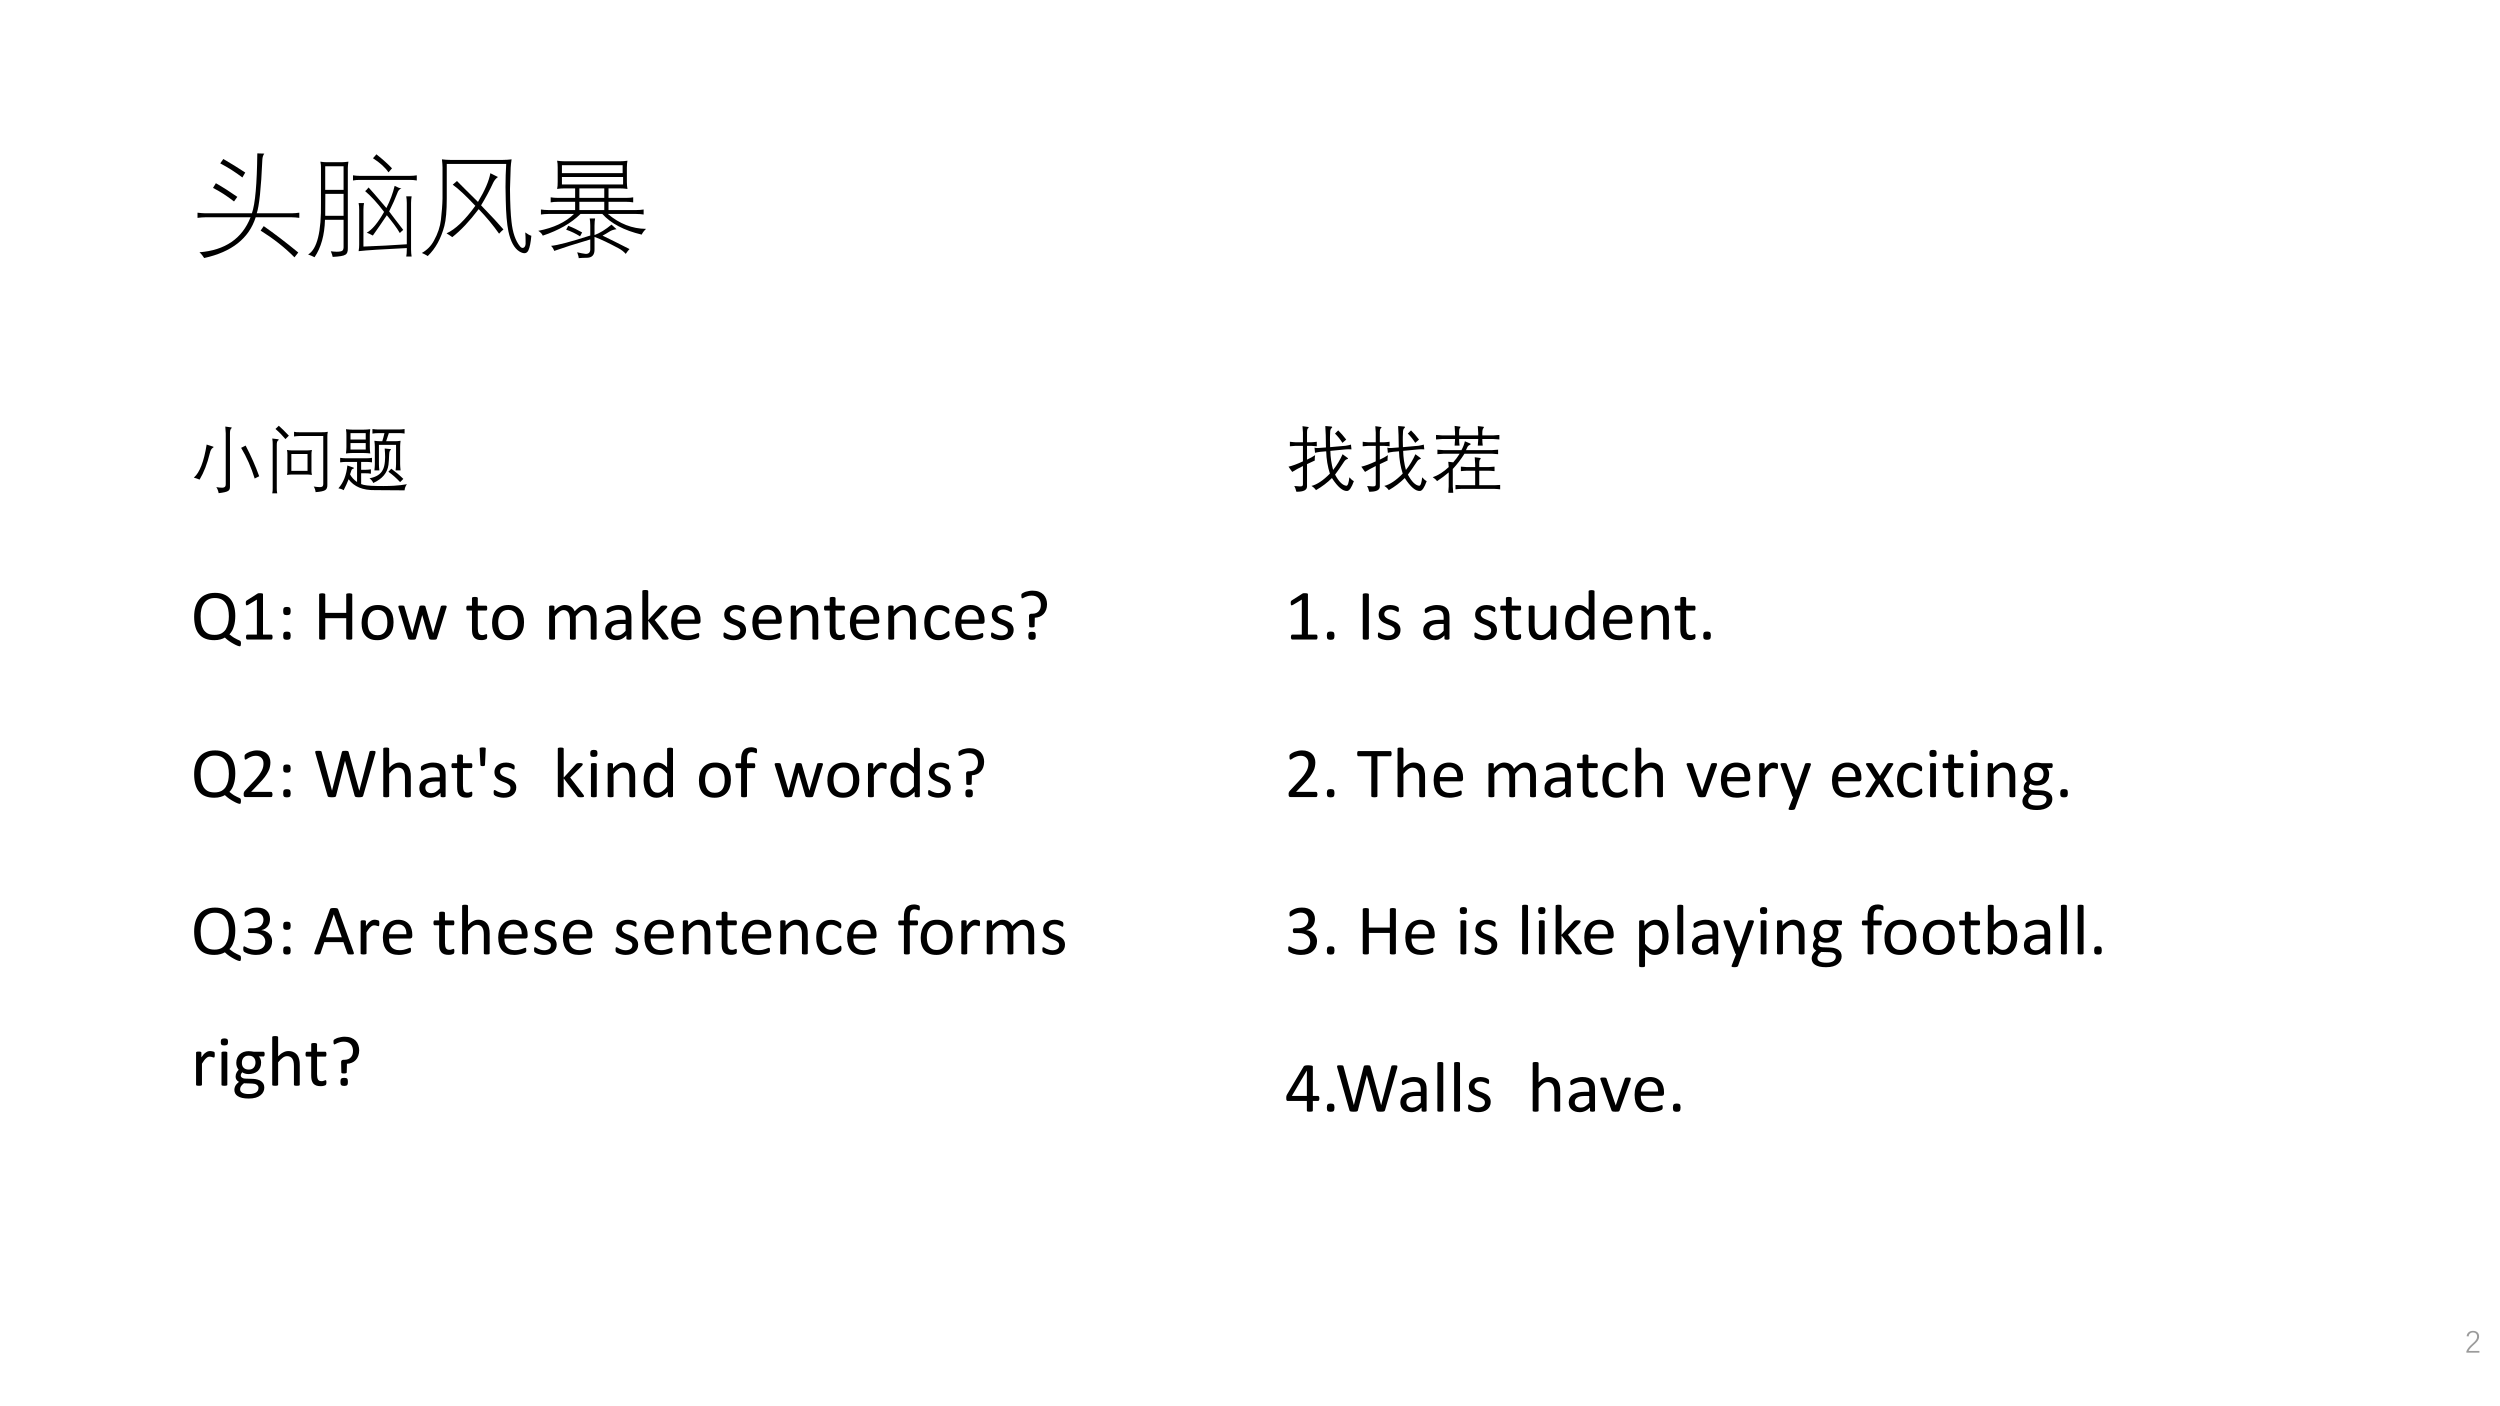 <?xml version="1.0" encoding="UTF-8" standalone="no"?>
<!DOCTYPE svg PUBLIC "-//W3C//DTD SVG 1.1//EN" "http://www.w3.org/Graphics/SVG/1.1/DTD/svg11.dtd">
<svg xmlns="http://www.w3.org/2000/svg" xmlns:xlink="http://www.w3.org/1999/xlink" version="1.1" width="960pt" height="540pt" viewBox="0 0 960 540">
<rect x="0" y="0" width="960" height="540" fill="#333333" stroke="none"/>
<g enable-background="new">
<g>
<g id="Layer-1" data-name="Artifact">
<clipPath id="cp3">
<path transform="matrix(1,0,0,-1,0,540)" d="M 0 0 L 960 0 L 960 540 L 0 540 Z " fill-rule="evenodd"/>
</clipPath>
<g clip-path="url(#cp3)">
<path transform="matrix(1,0,0,-1,0,540)" d="M 0 0 L 960 0 L 960 540 L 0 540 Z " fill="#ffffff" fill-rule="evenodd"/>
</g>
</g>
<g id="Layer-1" data-name="P">
<clipPath id="cp4">
<path transform="matrix(1,0,0,-1,0,540)" d="M 0 0 L 960 0 L 960 540 L 0 540 Z " fill-rule="evenodd"/>
</clipPath>
<g clip-path="url(#cp4)">
<symbol id="font_5_2833">
<path d="M .066 .39 L .474 .39 C .503 .472 .518 .646 .521 .912 L .582 .91 C .571 .896 .566 .877 .565 .856 C .554 .604 .537 .449 .516 .39 L .823 .39 C .844 .39 .865 .392 .887 .395 L .887 .35 C .864 .353 .843 .355 .823 .355 L .507 .355 C .448 .171 .299 .053 .058 0 C .047 .018 .034 .035 .017 .05 C .24 .068 .389 .169 .462 .355 L .066 .355 C .047 .355 .025 .353 0 .35 L 0 .395 C .027 .392 .049 .39 .066 .39 M .135 .611 L .16 .652 C .225 .615 .287 .575 .347 .533 L .318 .493 C .257 .541 .196 .58 .135 .611 M .198 .825 L .225 .863 C .292 .824 .356 .785 .416 .745 L .391 .702 C .332 .747 .268 .788 .198 .825 M .55 .239 L .577 .278 C .67 .213 .77 .137 .878 .048 L .845 .006 C .761 .091 .662 .169 .55 .239 Z "/>
</symbol>
<symbol id="font_5_5010">
<path d="M 0 .024 C .078 .07 .116 .221 .112 .476 L .112 .779 C .113 .795 .111 .812 .107 .833 C .125 .83 .143 .828 .162 .828 L .291 .828 C .314 .829 .334 .83 .351 .833 C .348 .811 .346 .793 .346 .777 L .346 .08 C .347 .049 .34 .03 .324 .022 C .31 .012 .273 .006 .214 .003 C .213 .013 .207 .029 .198 .052 C .215 .05 .232 .048 .248 .048 C .276 .048 .293 .052 .299 .058 C .306 .063 .31 .076 .309 .098 L .309 .326 L .147 .326 C .143 .193 .113 .084 .056 0 C .037 .01 .018 .018 0 .024 M .149 .793 L .149 .587 L .309 .587 L .309 .793 L .149 .793 M .15 .552 L .149 .361 L .309 .361 L .309 .552 L .15 .552 M .391 .669 L .391 .714 C .409 .711 .43 .709 .454 .709 L .881 .709 C .908 .709 .93 .711 .947 .714 L .947 .669 C .926 .673 .905 .674 .882 .674 L .456 .674 C .431 .674 .409 .673 .391 .669 M .44 .053 C .444 .074 .445 .093 .445 .111 L .445 .415 C .445 .435 .444 .454 .44 .472 L .487 .472 C .484 .456 .482 .437 .482 .415 L .482 .093 C .609 .098 .735 .104 .86 .113 L .86 .473 C .86 .495 .858 .515 .855 .531 L .902 .531 C .899 .513 .897 .493 .897 .473 L .897 .068 C .897 .044 .899 .024 .902 .006 L .855 .006 C .858 .02 .86 .041 .86 .068 L .86 .08 C .651 .07 .511 .061 .44 .053 M .497 .576 C .503 .58 .513 .591 .527 .608 C .557 .575 .593 .534 .635 .484 C .655 .461 .671 .443 .682 .429 C .715 .494 .739 .558 .754 .622 C .779 .609 .798 .601 .813 .6 C .796 .594 .784 .58 .777 .558 C .76 .514 .737 .461 .706 .399 C .709 .395 .724 .375 .749 .342 C .79 .29 .817 .255 .829 .238 C .822 .233 .812 .224 .799 .211 C .775 .253 .737 .304 .686 .366 C .647 .308 .607 .249 .564 .189 C .544 .2 .527 .208 .511 .214 C .556 .238 .607 .298 .662 .395 C .604 .472 .549 .532 .497 .576 M .565 .863 C .575 .873 .585 .885 .595 .897 C .652 .852 .697 .811 .731 .775 C .726 .77 .717 .76 .706 .746 C .703 .743 .701 .742 .7 .74 C .672 .782 .627 .823 .565 .863 Z "/>
</symbol>
<symbol id="font_5_67cd">
<path d="M 0 .027 C .046 .053 .081 .089 .105 .134 C .139 .195 .159 .256 .166 .315 C .174 .384 .179 .447 .18 .503 L .18 .773 C .18 .79 .178 .813 .175 .843 C .198 .84 .222 .838 .247 .838 L .707 .838 C .734 .838 .759 .84 .782 .843 C .778 .815 .775 .792 .774 .771 C .772 .724 .77 .662 .768 .584 C .769 .455 .774 .36 .781 .301 C .791 .205 .816 .133 .855 .085 C .862 .076 .87 .071 .878 .071 C .881 .071 .884 .072 .887 .073 C .897 .078 .903 .09 .904 .107 C .904 .115 .904 .124 .904 .135 C .904 .159 .903 .183 .901 .206 C .923 .19 .941 .18 .954 .177 C .949 .117 .94 .075 .929 .051 C .921 .034 .91 .025 .894 .025 C .881 .025 .867 .03 .85 .04 C .805 .068 .773 .127 .754 .216 C .741 .281 .733 .372 .731 .489 C .73 .533 .729 .57 .729 .602 C .729 .672 .731 .739 .735 .803 L .217 .803 L .217 .503 C .217 .395 .21 .315 .196 .262 C .167 .153 .119 .065 .051 0 C .036 .01 .019 .019 0 .027 M .306 .654 C .354 .605 .416 .544 .489 .472 C .549 .571 .585 .655 .597 .722 L .663 .689 C .645 .676 .631 .659 .622 .64 C .592 .575 .557 .509 .516 .442 C .607 .348 .672 .278 .711 .232 C .697 .22 .684 .208 .673 .195 C .62 .27 .561 .341 .495 .409 C .415 .303 .338 .222 .265 .165 C .253 .174 .236 .185 .215 .198 C .291 .232 .375 .312 .466 .438 C .386 .523 .321 .585 .269 .622 L .306 .654 Z "/>
</symbol>
<symbol id="font_5_35b3">
<path d="M 0 .238 C .134 .264 .238 .313 .311 .385 L .089 .385 C .063 .385 .041 .383 .023 .38 L .023 .424 C .041 .421 .063 .419 .089 .419 L .321 .419 L .321 .491 L .175 .491 C .147 .491 .124 .489 .108 .486 L .108 .53 C .124 .527 .147 .525 .175 .525 L .321 .525 L .321 .608 L .233 .608 C .205 .608 .182 .606 .164 .603 C .168 .618 .169 .639 .169 .666 L .169 .79 C .169 .813 .168 .833 .164 .849 C .184 .846 .207 .844 .233 .844 L .707 .844 C .735 .844 .758 .846 .777 .849 C .774 .833 .772 .813 .772 .791 L .772 .662 C .772 .639 .774 .62 .777 .603 C .756 .606 .732 .608 .707 .608 L .612 .608 L .612 .525 L .763 .525 C .792 .525 .813 .527 .827 .53 L .827 .486 C .811 .489 .789 .491 .763 .491 L .612 .491 L .612 .419 L .854 .419 C .879 .419 .901 .421 .918 .424 L .918 .38 C .902 .383 .881 .385 .854 .385 L .606 .385 C .708 .299 .819 .256 .939 .255 C .922 .239 .909 .222 .901 .205 C .749 .241 .634 .301 .558 .385 L .368 .385 C .287 .305 .178 .242 .039 .196 C .032 .212 .019 .226 0 .238 M .206 .741 L .735 .741 L .735 .81 L .206 .81 L .206 .741 M .206 .707 L .206 .642 L .739 .642 L .739 .707 L .206 .707 M .358 .491 L .358 .419 L .575 .419 L .575 .491 L .358 .491 M .358 .525 L .575 .525 L .575 .608 L .358 .608 L .358 .525 M .111 .107 C .17 .112 .284 .143 .453 .197 L .453 .283 C .453 .308 .451 .329 .448 .346 L .495 .346 C .492 .33 .49 .309 .49 .283 L .49 .201 C .536 .218 .585 .248 .638 .292 L .682 .252 C .657 .249 .635 .242 .618 .23 C .597 .217 .578 .205 .56 .196 C .611 .172 .689 .133 .795 .079 C .785 .069 .774 .055 .762 .037 C .746 .056 .725 .072 .701 .085 C .617 .13 .547 .164 .49 .185 L .49 .08 C .492 .027 .468 .002 .418 .003 C .398 .003 .376 .002 .352 0 C .353 .007 .348 .025 .339 .051 C .366 .044 .39 .04 .412 .037 C .438 .036 .452 .049 .453 .074 L .453 .163 C .321 .124 .217 .091 .139 .063 C .132 .082 .123 .096 .111 .107 M .243 .248 L .261 .282 C .305 .265 .345 .245 .382 .224 L .364 .19 C .327 .213 .287 .233 .243 .248 Z "/>
</symbol>
<use xlink:href="#font_5_2833" transform="matrix(44.064,0,0,-44.064,75.846,99.082)"/>
<use xlink:href="#font_5_5010" transform="matrix(44.064,0,0,-44.064,118.318,98.781)"/>
<use xlink:href="#font_5_67cd" transform="matrix(44.064,0,0,-44.064,161.995,98.329)"/>
<use xlink:href="#font_5_35b3" transform="matrix(44.064,0,0,-44.064,206.704,99.125)"/>
</g>
</g>
<g id="Layer-1" data-name="P">
<clipPath id="cp6">
<path transform="matrix(1,0,0,-1,0,540)" d="M 0 0 L 960 0 L 960 540 L 0 540 Z " fill-rule="evenodd"/>
</clipPath>
<g clip-path="url(#cp6)">
<symbol id="font_7_2b0e">
<path d="M 0 .213 C .08 .282 .139 .433 .176 .667 L .263 .639 C .269 .637 .272 .635 .271 .633 C .271 .63 .268 .627 .261 .623 C .242 .612 .228 .586 .219 .547 C .185 .405 .138 .285 .079 .186 C .053 .197 .027 .206 0 .213 M .341 0 C .334 .035 .323 .063 .308 .083 C .34 .078 .365 .075 .384 .075 C .396 .075 .406 .076 .413 .079 C .43 .084 .439 .099 .438 .126 L .438 .821 C .437 .844 .435 .875 .432 .914 L .51 .903 C .517 .902 .52 .9 .521 .898 C .522 .896 .519 .893 .514 .888 C .502 .879 .496 .858 .496 .825 L .496 .091 C .497 .06 .488 .04 .469 .03 C .452 .018 .409 .008 .341 0 M .649 .622 L .711 .653 C .785 .511 .847 .371 .897 .232 L .835 .201 C .788 .353 .726 .493 .649 .622 Z "/>
</symbol>
<symbol id="font_7_64ed">
<path d="M .044 .883 L .09 .927 C .127 .894 .173 .849 .228 .791 L .181 .744 C .144 .789 .099 .836 .044 .883 M .202 .252 C .207 .272 .209 .292 .208 .314 L .208 .53 C .209 .549 .207 .57 .202 .595 C .228 .59 .251 .588 .269 .589 L .477 .589 C .493 .588 .515 .59 .544 .595 C .539 .569 .537 .546 .538 .525 L .538 .319 C .537 .299 .539 .277 .544 .252 C .513 .257 .489 .258 .473 .258 L .273 .258 C .251 .258 .227 .256 .202 .252 M .262 .539 L .262 .308 L .484 .308 L .484 .539 L .262 .539 M .068 0 L 0 0 C .005 .023 .007 .046 .006 .069 L .006 .665 C .007 .693 .005 .722 0 .752 L .08 .742 C .086 .74 .089 .738 .09 .736 C .09 .733 .087 .729 .081 .726 C .068 .719 .061 .696 .062 .658 L .062 .07 C .061 .049 .063 .026 .068 0 M .569 .093 C .604 .088 .631 .085 .651 .085 C .663 .085 .671 .086 .677 .088 C .693 .092 .701 .107 .7 .133 L .7 .786 L .373 .786 C .352 .786 .327 .784 .299 .78 L .299 .844 C .324 .839 .346 .837 .367 .838 L .682 .838 C .708 .837 .735 .839 .762 .844 C .757 .818 .755 .793 .756 .769 L .756 .114 C .757 .079 .746 .055 .725 .043 C .704 .03 .661 .021 .595 .016 C .592 .045 .583 .071 .569 .093 Z "/>
</symbol>
<symbol id="font_7_6797">
<path d="M 0 .028 C .069 .105 .11 .209 .123 .341 L .204 .313 C .21 .311 .213 .309 .213 .305 C .213 .302 .21 .299 .203 .297 C .19 .294 .181 .285 .177 .271 C .172 .252 .166 .234 .16 .219 C .18 .18 .212 .145 .256 .114 L .256 .39 L .102 .39 C .081 .39 .055 .388 .024 .384 L .024 .446 C .054 .442 .08 .44 .102 .44 L .388 .44 C .412 .44 .436 .442 .461 .446 L .461 .384 C .433 .388 .409 .39 .388 .39 L .312 .39 L .312 .282 L .372 .282 C .394 .282 .419 .284 .446 .288 L .446 .228 C .418 .233 .394 .235 .372 .234 L .312 .234 L .312 .086 C .347 .07 .419 .061 .526 .06 C .553 .06 .583 .059 .618 .059 C .674 .059 .722 .061 .761 .063 C .827 .067 .887 .074 .94 .084 C .921 .06 .911 .032 .908 0 C .768 0 .632 .001 .5 .003 C .335 0 .215 .05 .14 .152 C .124 .109 .101 .059 .072 .002 C .049 .016 .025 .024 0 .028 M .104 .506 C .108 .539 .11 .567 .11 .592 L .11 .756 C .111 .778 .109 .805 .104 .839 C .138 .835 .165 .833 .186 .833 L .352 .833 C .377 .833 .405 .835 .437 .839 C .432 .804 .431 .776 .431 .757 L .431 .592 C .431 .567 .433 .539 .437 .506 C .406 .51 .377 .512 .352 .512 L .183 .512 C .159 .512 .133 .51 .104 .506 M .166 .649 L .166 .56 L .375 .56 L .375 .649 L .166 .649 M .166 .785 L .166 .697 L .375 .697 L .375 .785 L .166 .785 M .427 .165 C .52 .183 .581 .222 .609 .281 C .625 .311 .634 .349 .638 .396 C .64 .415 .641 .436 .641 .457 C .641 .491 .639 .529 .635 .574 L .713 .566 C .719 .566 .722 .564 .722 .562 C .723 .56 .721 .557 .716 .553 C .704 .544 .698 .526 .697 .499 C .695 .436 .691 .387 .687 .351 C .673 .241 .603 .157 .478 .101 C .469 .125 .452 .146 .427 .165 M .853 .274 L .785 .274 C .789 .31 .791 .339 .791 .362 L .791 .624 L .556 .624 L .556 .356 C .556 .332 .558 .305 .562 .274 L .494 .274 C .498 .307 .5 .335 .5 .356 L .5 .597 C .5 .618 .498 .646 .494 .68 C .526 .676 .552 .674 .572 .674 L .602 .674 C .613 .71 .624 .747 .632 .785 L .546 .785 C .523 .785 .497 .783 .467 .779 L .467 .841 C .501 .837 .528 .835 .546 .835 L .834 .835 C .854 .835 .879 .837 .908 .841 L .908 .779 C .88 .784 .855 .786 .834 .785 L .692 .785 C .68 .748 .668 .711 .655 .674 L .773 .674 C .798 .674 .824 .675 .853 .68 C .849 .649 .847 .622 .847 .597 L .847 .362 C .847 .342 .849 .312 .853 .274 M .726 .297 C .788 .251 .843 .205 .891 .157 L .847 .113 C .796 .167 .743 .215 .686 .255 L .726 .297 Z "/>
</symbol>
<use xlink:href="#font_7_2b0e" transform="matrix(27.984,0,0,-27.984,74.43,189.375)"/>
<use xlink:href="#font_7_64ed" transform="matrix(27.984,0,0,-27.984,104.545,189.43)"/>
<use xlink:href="#font_7_6797" transform="matrix(27.984,0,0,-27.984,129.947,188.291)"/>
</g>
</g>
<g id="Layer-1" data-name="Span">
<clipPath id="cp8">
<path transform="matrix(1,0,0,-1,0,540)" d="M 0 0 L 960 0 L 960 540 L 0 540 Z " fill-rule="evenodd"/>
</clipPath>
<g clip-path="url(#cp8)">
<symbol id="font_9_59">
<path d="M .643 .038 C .643 .03 .642 .024 .641 .019 C .64 .014 .639 .01 .638 .007 C .636 .004 .634 .002 .632 .001 C .63 0 .628 0 .626 0 C .62 0 .609 .003 .595 .008 C .58 .014 .564 .021 .545 .032 C .526 .042 .506 .054 .484 .069 C .463 .083 .442 .101 .422 .12 C .406 .11 .386 .102 .361 .095 C .337 .088 .309 .084 .276 .084 C .229 .084 .188 .091 .153 .105 C .118 .119 .09 .139 .067 .167 C .044 .194 .028 .227 .017 .267 C .006 .307 0 .354 0 .406 C 0 .456 .006 .501 .018 .542 C .03 .582 .048 .617 .072 .645 C .096 .674 .126 .696 .163 .711 C .199 .727 .241 .734 .289 .734 C .334 .734 .374 .727 .408 .713 C .443 .699 .472 .679 .495 .652 C .518 .625 .536 .592 .547 .553 C .559 .513 .565 .468 .565 .417 C .565 .391 .563 .365 .56 .341 C .557 .317 .552 .294 .545 .273 C .539 .251 .531 .232 .521 .213 C .51 .195 .499 .179 .485 .164 C .509 .145 .529 .129 .547 .118 C .565 .107 .58 .099 .592 .094 C .604 .088 .613 .084 .619 .082 C .626 .079 .631 .077 .634 .074 C .637 .07 .639 .066 .641 .061 C .642 .055 .643 .047 .643 .038 M .477 .411 C .477 .447 .473 .48 .467 .511 C .461 .541 .45 .568 .435 .59 C .42 .613 .401 .631 .376 .644 C .351 .656 .321 .663 .284 .663 C .248 .663 .217 .656 .192 .642 C .168 .629 .147 .611 .132 .587 C .117 .565 .105 .538 .099 .508 C .092 .478 .089 .445 .089 .412 C .089 .375 .092 .34 .098 .309 C .104 .278 .115 .251 .129 .229 C .144 .206 .164 .188 .188 .175 C .213 .163 .244 .157 .281 .157 C .318 .157 .348 .164 .374 .177 C .399 .191 .419 .209 .434 .232 C .449 .256 .46 .283 .467 .313 C .473 .344 .477 .377 .477 .411 Z "/>
</symbol>
<symbol id="font_9_3ed">
<path d="M .368 .033 C .368 .027 .367 .022 .366 .018 C .365 .013 .364 .01 .362 .007 C .361 .005 .359 .003 .356 .001 C .354 0 .352 0 .35 0 L .02 0 C .018 0 .016 0 .014 .001 C .012 .003 .01 .005 .008 .007 C .006 .01 .005 .013 .004 .018 C .003 .022 .002 .027 .002 .033 C .002 .039 .003 .044 .004 .048 C .005 .053 .006 .056 .007 .059 C .009 .062 .011 .064 .013 .065 C .015 .067 .017 .067 .02 .067 L .152 .067 L .152 .548 L .03 .475 C .024 .472 .019 .47 .015 .469 C .011 .469 .008 .469 .006 .471 C .004 .473 .002 .477 .001 .482 C 0 .487 0 .493 0 .5 C 0 .506 0 .511 0 .515 C .001 .519 .002 .522 .003 .524 C .004 .527 .005 .529 .007 .531 C .009 .533 .011 .535 .014 .537 L .16 .63 C .161 .631 .163 .632 .165 .633 C .167 .633 .169 .634 .172 .635 C .175 .635 .178 .636 .182 .636 C .186 .636 .191 .636 .197 .636 C .205 .636 .211 .636 .216 .635 C .222 .635 .226 .634 .229 .632 C .231 .631 .233 .63 .234 .628 C .235 .626 .236 .625 .236 .623 L .236 .067 L .35 .067 C .353 .067 .355 .067 .357 .065 C .36 .064 .361 .062 .363 .059 C .364 .056 .366 .053 .366 .048 C .367 .044 .368 .039 .368 .033 Z "/>
</symbol>
<symbol id="font_9_357">
<path d="M .103 .395 C .103 .385 .102 .376 .1 .369 C .099 .361 .096 .356 .092 .351 C .088 .347 .083 .344 .076 .342 C .07 .34 .061 .339 .051 .339 C .041 .339 .032 .34 .026 .342 C .019 .344 .014 .347 .01 .351 C .006 .356 .004 .361 .002 .369 C .001 .376 0 .385 0 .395 C 0 .406 .001 .415 .002 .422 C .004 .43 .006 .436 .01 .44 C .014 .444 .019 .448 .026 .449 C .032 .451 .041 .452 .051 .452 C .061 .452 .07 .451 .076 .449 C .083 .448 .088 .444 .092 .44 C .096 .436 .099 .43 .1 .422 C .102 .415 .103 .406 .103 .395 M .103 .056 C .103 .045 .102 .036 .1 .029 C .099 .022 .096 .016 .092 .012 C .088 .007 .083 .005 .076 .003 C .07 .001 .061 0 .051 0 C .041 0 .032 .001 .026 .003 C .019 .005 .014 .007 .01 .012 C .006 .016 .004 .022 .002 .029 C .001 .036 0 .045 0 .056 C 0 .067 .001 .076 .002 .083 C .004 .09 .006 .096 .01 .101 C .014 .105 .019 .108 .026 .11 C .032 .112 .041 .113 .051 .113 C .061 .113 .07 .112 .076 .11 C .083 .108 .088 .105 .092 .101 C .096 .096 .099 .09 .1 .083 C .102 .076 .103 .067 .103 .056 Z "/>
</symbol>
<symbol id="font_9_3">
<path d="M -2147483500 -2147483500 Z "/>
</symbol>
<symbol id="font_9_2c">
<path d="M .455 .016 C .455 .013 .454 .011 .453 .009 C .452 .007 .45 .005 .446 .004 C .443 .003 .439 .002 .433 .001 C .428 0 .421 0 .414 0 C .405 0 .398 0 .393 .001 C .388 .002 .384 .003 .38 .004 C .377 .005 .375 .007 .374 .009 C .372 .011 .372 .013 .372 .016 L .372 .296 L .084 .296 L .084 .016 C .084 .013 .083 .011 .082 .009 C .081 .007 .078 .005 .075 .004 C .072 .003 .068 .002 .062 .001 C .057 0 .05 0 .042 0 C .034 0 .028 0 .022 .001 C .016 .002 .012 .003 .009 .004 C .006 .005 .003 .007 .002 .009 C .001 .011 0 .013 0 .016 L 0 .622 C 0 .625 .001 .627 .002 .629 C .003 .631 .006 .632 .009 .633 C .012 .635 .016 .636 .022 .636 C .028 .637 .034 .638 .042 .638 C .05 .638 .057 .637 .062 .636 C .068 .636 .072 .635 .075 .633 C .078 .632 .081 .631 .082 .629 C .083 .627 .084 .625 .084 .622 L .084 .369 L .372 .369 L .372 .622 C .372 .625 .372 .627 .374 .629 C .375 .631 .377 .632 .38 .633 C .384 .635 .388 .636 .393 .636 C .398 .637 .405 .638 .414 .638 C .421 .638 .428 .637 .433 .636 C .439 .636 .443 .635 .446 .633 C .45 .632 .452 .631 .453 .629 C .454 .627 .455 .625 .455 .622 L .455 .016 Z "/>
</symbol>
<symbol id="font_9_17d">
<path d="M .439 .246 C .439 .21 .435 .177 .425 .147 C .416 .117 .402 .091 .383 .069 C .364 .048 .341 .03 .312 .018 C .285 .006 .252 0 .215 0 C .179 0 .147 .005 .12 .016 C .093 .027 .071 .042 .053 .063 C .035 .083 .022 .108 .013 .138 C .004 .167 0 .2 0 .237 C 0 .273 .005 .306 .014 .336 C .023 .366 .037 .392 .056 .414 C .075 .436 .098 .453 .126 .465 C .154 .477 .187 .483 .224 .483 C .26 .483 .292 .478 .318 .467 C .345 .456 .368 .44 .386 .42 C .404 .399 .417 .375 .426 .345 C .435 .316 .439 .283 .439 .246 M .354 .241 C .354 .264 .352 .287 .348 .308 C .343 .329 .336 .348 .326 .364 C .316 .38 .302 .392 .285 .401 C .268 .411 .246 .416 .221 .416 C .197 .416 .176 .411 .159 .403 C .142 .394 .128 .382 .117 .367 C .106 .351 .098 .333 .092 .312 C .087 .291 .084 .268 .084 .243 C .084 .219 .087 .196 .091 .175 C .095 .154 .103 .135 .113 .119 C .123 .104 .137 .091 .154 .082 C .172 .072 .193 .068 .219 .068 C .242 .068 .263 .072 .28 .081 C .297 .089 .311 .101 .322 .116 C .333 .132 .341 .15 .347 .171 C .352 .192 .354 .215 .354 .241 Z "/>
</symbol>
<symbol id="font_9_1c1">
<path d="M .664 .456 C .664 .453 .663 .451 .663 .447 C .662 .444 .661 .44 .659 .435 L .53 .018 C .529 .014 .527 .011 .525 .009 C .523 .007 .52 .005 .516 .003 C .513 .002 .507 .001 .501 .001 C .494 0 .486 0 .477 0 C .466 0 .458 0 .451 .001 C .444 .002 .439 .003 .435 .004 C .431 .005 .428 .007 .426 .009 C .424 .012 .422 .014 .421 .018 L .329 .336 L .328 .341 L .327 .336 L .242 .018 C .241 .014 .239 .011 .237 .009 C .235 .007 .232 .005 .228 .003 C .223 .002 .218 .001 .211 .001 C .204 0 .196 0 .187 0 C .176 0 .168 0 .162 .001 C .155 .002 .15 .003 .146 .004 C .142 .005 .139 .007 .137 .009 C .135 .012 .134 .014 .133 .018 L .004 .435 C .003 .44 .002 .444 .001 .447 C 0 .451 0 .453 0 .456 C 0 .458 .001 .461 .002 .462 C .003 .464 .005 .466 .008 .467 C .012 .468 .016 .469 .021 .469 C .026 .47 .033 .47 .04 .47 C .049 .47 .056 .469 .062 .469 C .068 .468 .072 .468 .075 .466 C .078 .465 .08 .464 .081 .461 C .082 .459 .083 .457 .084 .454 L .19 .092 L .191 .087 L .192 .092 L .29 .454 C .29 .457 .291 .459 .292 .461 C .294 .464 .296 .465 .299 .466 C .302 .468 .306 .468 .311 .469 C .316 .469 .323 .47 .331 .47 C .339 .47 .345 .469 .35 .469 C .355 .468 .359 .468 .362 .466 C .365 .465 .367 .464 .369 .462 C .37 .46 .371 .458 .372 .455 L .477 .092 L .478 .087 L .478 .092 L .583 .454 C .583 .457 .584 .459 .585 .461 C .587 .464 .589 .465 .592 .466 C .596 .468 .6 .468 .605 .469 C .611 .469 .618 .47 .626 .47 C .634 .47 .64 .47 .645 .469 C .649 .469 .653 .468 .656 .467 C .659 .465 .661 .464 .662 .462 C .663 .461 .664 .458 .664 .456 Z "/>
</symbol>
<symbol id="font_9_19a">
<path d="M .287 .053 C .287 .043 .286 .036 .285 .03 C .284 .025 .282 .021 .279 .018 C .277 .015 .273 .013 .268 .011 C .262 .008 .256 .007 .25 .005 C .243 .004 .236 .002 .229 .001 C .221 0 .214 0 .206 0 C .183 0 .164 .003 .147 .009 C .131 .015 .118 .024 .107 .036 C .097 .049 .089 .064 .084 .083 C .08 .101 .078 .124 .078 .149 L .078 .406 L .016 .406 C .011 .406 .007 .408 .004 .414 C .001 .419 0 .427 0 .439 C 0 .445 0 .45 .001 .455 C .002 .459 .003 .462 .004 .465 C .006 .468 .007 .47 .009 .471 C .012 .472 .014 .473 .017 .473 L .078 .473 L .078 .577 C .078 .579 .078 .582 .079 .583 C .08 .585 .083 .587 .085 .588 C .089 .59 .093 .591 .098 .592 C .103 .592 .11 .593 .118 .593 C .126 .593 .132 .592 .138 .592 C .143 .591 .147 .59 .15 .588 C .153 .587 .155 .585 .156 .583 C .158 .582 .158 .579 .158 .577 L .158 .473 L .271 .473 C .274 .473 .276 .472 .278 .471 C .28 .47 .281 .468 .283 .465 C .284 .462 .285 .459 .286 .455 C .287 .45 .287 .445 .287 .439 C .287 .427 .286 .419 .283 .414 C .28 .408 .276 .406 .271 .406 L .158 .406 L .158 .161 C .158 .13 .163 .107 .171 .092 C .181 .076 .197 .069 .22 .069 C .227 .069 .234 .069 .24 .071 C .246 .072 .251 .074 .255 .076 C .26 .077 .264 .079 .267 .08 C .27 .082 .273 .083 .276 .083 C .278 .083 .279 .082 .28 .081 C .282 .08 .283 .079 .284 .077 C .285 .074 .285 .071 .286 .067 C .287 .063 .287 .059 .287 .053 Z "/>
</symbol>
<symbol id="font_9_175">
<path d="M .652 .015 C .652 .013 .651 .01 .65 .008 C .649 .007 .646 .005 .644 .004 C .641 .003 .637 .002 .631 .001 C .626 0 .62 0 .612 0 C .604 0 .597 0 .592 .001 C .587 .002 .582 .003 .579 .004 C .576 .005 .574 .007 .573 .008 C .571 .01 .571 .013 .571 .015 L .571 .282 C .571 .301 .569 .318 .566 .333 C .563 .348 .557 .361 .55 .373 C .543 .384 .534 .392 .523 .398 C .512 .404 .499 .407 .484 .407 C .465 .407 .447 .4 .428 .385 C .409 .371 .389 .35 .366 .322 L .366 .015 C .366 .013 .366 .01 .364 .008 C .363 .007 .361 .005 .357 .004 C .354 .003 .35 .002 .345 .001 C .34 0 .333 0 .326 0 C .318 0 .312 0 .306 .001 C .301 .002 .297 .003 .293 .004 C .291 .005 .288 .007 .287 .008 C .286 .01 .286 .013 .286 .015 L .286 .282 C .286 .301 .284 .318 .28 .333 C .277 .348 .271 .361 .264 .373 C .257 .384 .248 .392 .237 .398 C .226 .404 .213 .407 .198 .407 C .18 .407 .161 .4 .142 .385 C .123 .371 .103 .35 .081 .322 L .081 .015 C .081 .013 .08 .01 .079 .008 C .077 .007 .075 .005 .072 .004 C .069 .003 .065 .002 .06 .001 C .055 0 .048 0 .04 0 C .032 0 .026 0 .021 .001 C .015 .002 .011 .003 .008 .004 C .005 .005 .003 .007 .001 .008 C 0 .01 0 .013 0 .015 L 0 .455 C 0 .457 0 .459 .001 .461 C .002 .463 .004 .465 .007 .466 C .01 .467 .014 .468 .019 .469 C .023 .469 .029 .47 .037 .47 C .044 .47 .05 .469 .054 .469 C .059 .468 .063 .467 .065 .466 C .068 .465 .07 .463 .071 .461 C .072 .459 .073 .457 .073 .455 L .073 .396 C .097 .424 .121 .444 .145 .457 C .168 .47 .192 .477 .215 .477 C .234 .477 .25 .474 .264 .47 C .279 .466 .292 .46 .303 .452 C .314 .445 .323 .436 .331 .425 C .339 .414 .345 .403 .351 .39 C .365 .406 .379 .419 .392 .43 C .405 .441 .418 .45 .43 .457 C .443 .464 .454 .469 .466 .472 C .478 .475 .489 .477 .501 .477 C .529 .477 .553 .472 .572 .461 C .591 .452 .607 .438 .619 .422 C .631 .405 .639 .386 .644 .363 C .649 .341 .652 .318 .652 .293 L .652 .015 Z "/>
</symbol>
<symbol id="font_9_102">
<path d="M .361 .021 C .361 .017 .36 .014 .357 .012 C .354 .01 .351 .009 .346 .008 C .342 .007 .335 .006 .326 .006 C .318 .006 .311 .007 .306 .008 C .301 .009 .297 .01 .295 .012 C .293 .014 .292 .017 .292 .021 L .292 .065 C .272 .044 .251 .028 .227 .017 C .204 .006 .179 0 .152 0 C .129 0 .108 .003 .089 .009 C .071 .015 .055 .024 .042 .035 C .028 .047 .018 .061 .011 .077 C .004 .094 0 .113 0 .134 C 0 .159 .005 .18 .015 .198 C .025 .216 .04 .232 .059 .244 C .077 .256 .101 .265 .128 .271 C .155 .277 .186 .28 .22 .28 L .281 .28 L .281 .314 C .281 .331 .279 .346 .275 .359 C .272 .372 .266 .383 .258 .391 C .25 .4 .24 .406 .227 .411 C .214 .415 .199 .417 .18 .417 C .16 .417 .142 .415 .126 .41 C .111 .406 .097 .4 .085 .395 C .073 .389 .063 .384 .055 .379 C .047 .374 .042 .372 .038 .372 C .035 .372 .033 .373 .031 .374 C .029 .375 .027 .377 .025 .38 C .024 .382 .023 .386 .022 .39 C .022 .394 .021 .398 .021 .403 C .021 .411 .022 .418 .023 .422 C .024 .427 .027 .432 .031 .436 C .036 .44 .043 .445 .054 .451 C .065 .457 .077 .462 .091 .466 C .105 .471 .121 .475 .137 .478 C .154 .481 .171 .483 .188 .483 C .219 .483 .246 .479 .268 .472 C .29 .465 .308 .454 .322 .44 C .335 .427 .345 .41 .352 .389 C .358 .369 .361 .345 .361 .317 L .361 .021 M .281 .222 L .212 .222 C .19 .222 .171 .22 .154 .216 C .138 .212 .125 .207 .114 .199 C .103 .192 .095 .183 .09 .173 C .085 .163 .083 .151 .083 .138 C .083 .115 .09 .097 .104 .083 C .119 .07 .139 .063 .165 .063 C .186 .063 .206 .068 .224 .079 C .242 .09 .261 .106 .281 .128 L .281 .222 Z "/>
</symbol>
<symbol id="font_9_16c">
<path d="M .361 .016 C .361 .013 .36 .011 .359 .009 C .358 .007 .355 .005 .352 .004 C .349 .003 .345 .002 .339 .001 C .334 0 .327 0 .318 0 C .31 0 .302 0 .296 .001 C .291 .001 .286 .002 .282 .003 C .278 .004 .275 .006 .272 .008 C .27 .01 .268 .013 .266 .016 L .081 .259 L .081 .015 C .081 .013 .08 .01 .079 .008 C .077 .007 .075 .005 .072 .004 C .069 .003 .065 .002 .06 .001 C .055 0 .048 0 .04 0 C .032 0 .026 0 .021 .001 C .015 .002 .011 .003 .008 .004 C .005 .005 .003 .007 .001 .008 C 0 .01 0 .013 0 .015 L 0 .667 C 0 .67 0 .672 .001 .674 C .003 .676 .005 .678 .008 .679 C .011 .681 .015 .681 .021 .682 C .026 .683 .032 .683 .04 .683 C .048 .683 .055 .683 .06 .682 C .065 .681 .069 .681 .072 .679 C .075 .678 .077 .676 .079 .674 C .08 .672 .081 .67 .081 .667 L .081 .27 L .247 .453 C .249 .456 .252 .458 .255 .46 C .258 .463 .261 .465 .265 .466 C .269 .467 .274 .468 .28 .469 C .285 .469 .292 .47 .3 .47 C .308 .47 .315 .469 .32 .469 C .326 .468 .33 .468 .333 .466 C .337 .465 .34 .464 .341 .462 C .342 .46 .343 .458 .343 .455 C .343 .451 .342 .447 .34 .443 C .338 .439 .334 .435 .33 .43 L .17 .271 L .349 .039 C .353 .033 .356 .028 .358 .025 C .36 .022 .361 .019 .361 .016 Z "/>
</symbol>
<symbol id="font_9_11e">
<path d="M .404 .26 C .404 .248 .401 .238 .395 .233 C .388 .228 .381 .225 .373 .225 L .085 .225 C .085 .201 .087 .179 .092 .159 C .097 .14 .105 .123 .117 .109 C .128 .095 .143 .084 .161 .077 C .179 .069 .202 .065 .228 .065 C .249 .065 .267 .067 .284 .07 C .3 .074 .314 .078 .326 .082 C .338 .086 .347 .09 .355 .093 C .363 .097 .369 .099 .373 .099 C .375 .099 .377 .098 .378 .097 C .38 .096 .382 .094 .383 .092 C .384 .09 .384 .086 .385 .082 C .385 .078 .386 .073 .386 .067 C .386 .063 .386 .059 .385 .056 C .385 .053 .384 .05 .384 .048 C .383 .046 .383 .043 .381 .042 C .38 .04 .379 .038 .377 .036 C .375 .034 .37 .031 .361 .027 C .353 .023 .341 .019 .327 .015 C .313 .011 .297 .008 .278 .005 C .26 .002 .241 0 .22 0 C .184 0 .152 .005 .125 .015 C .097 .025 .075 .04 .056 .06 C .038 .08 .024 .105 .014 .135 C .005 .165 0 .2 0 .239 C 0 .277 .005 .311 .015 .341 C .024 .371 .038 .397 .057 .417 C .075 .439 .097 .455 .124 .466 C .15 .477 .179 .483 .211 .483 C .245 .483 .275 .477 .299 .466 C .323 .455 .343 .44 .359 .421 C .375 .403 .386 .381 .393 .355 C .401 .33 .404 .304 .404 .275 L .404 .26 M .323 .284 C .324 .326 .315 .36 .295 .384 C .275 .408 .246 .42 .208 .42 C .188 .42 .17 .416 .155 .409 C .14 .401 .128 .391 .118 .379 C .108 .367 .1 .352 .094 .335 C .089 .319 .086 .302 .085 .284 L .323 .284 Z "/>
</symbol>
<symbol id="font_9_190">
<path d="M .311 .141 C .311 .119 .307 .099 .298 .081 C .29 .063 .278 .049 .263 .037 C .248 .025 .23 .015 .208 .009 C .187 .003 .164 0 .139 0 C .123 0 .108 .001 .094 .004 C .08 .006 .067 .009 .056 .013 C .045 .017 .035 .021 .027 .024 C .02 .029 .014 .032 .01 .036 C .007 .039 .004 .043 .002 .049 C .001 .055 0 .063 0 .073 C 0 .079 0 .085 .001 .089 C .002 .093 .002 .097 .003 .099 C .004 .102 .006 .104 .007 .104 C .009 .106 .011 .106 .014 .106 C .017 .106 .022 .104 .029 .1 C .036 .095 .045 .091 .055 .085 C .066 .08 .078 .075 .092 .071 C .106 .067 .122 .064 .14 .064 C .154 .064 .166 .066 .177 .069 C .188 .072 .198 .076 .206 .082 C .214 .087 .22 .095 .225 .104 C .229 .112 .231 .123 .231 .135 C .231 .147 .228 .158 .222 .166 C .215 .174 .207 .182 .197 .188 C .186 .195 .175 .201 .162 .206 C .149 .211 .135 .216 .121 .222 C .107 .227 .094 .233 .081 .24 C .068 .247 .056 .256 .045 .266 C .035 .276 .027 .288 .02 .302 C .014 .316 .011 .333 .011 .353 C .011 .37 .014 .386 .021 .402 C .027 .418 .037 .432 .051 .443 C .064 .455 .081 .465 .101 .472 C .121 .479 .144 .483 .171 .483 C .183 .483 .194 .482 .206 .48 C .218 .478 .228 .476 .238 .473 C .247 .47 .255 .466 .262 .463 C .269 .46 .274 .457 .277 .454 C .28 .451 .283 .449 .284 .447 C .285 .445 .286 .443 .286 .44 C .287 .438 .287 .435 .288 .432 C .288 .428 .289 .424 .289 .418 C .289 .413 .288 .408 .288 .404 C .287 .4 .286 .397 .285 .394 C .284 .391 .283 .389 .281 .388 C .28 .387 .278 .387 .276 .387 C .273 .387 .269 .389 .263 .392 C .258 .396 .25 .399 .242 .403 C .233 .408 .222 .411 .21 .415 C .199 .419 .185 .42 .17 .42 C .156 .42 .144 .419 .134 .416 C .123 .413 .115 .408 .108 .402 C .101 .397 .096 .39 .093 .382 C .09 .375 .088 .366 .088 .357 C .088 .344 .091 .333 .098 .325 C .104 .316 .113 .309 .123 .302 C .133 .296 .145 .29 .159 .285 C .172 .279 .186 .274 .199 .269 C .213 .263 .227 .257 .24 .25 C .254 .243 .266 .235 .276 .225 C .287 .215 .295 .204 .301 .19 C .308 .176 .311 .16 .311 .141 Z "/>
</symbol>
<symbol id="font_9_176">
<path d="M .378 .015 C .378 .013 .378 .01 .376 .008 C .375 .007 .373 .005 .37 .004 C .367 .003 .363 .002 .358 .001 C .353 0 .346 0 .338 0 C .33 0 .324 0 .318 .001 C .313 .002 .309 .003 .306 .004 C .303 .005 .301 .007 .3 .008 C .299 .01 .298 .013 .298 .015 L .298 .272 C .298 .298 .296 .318 .292 .333 C .288 .348 .282 .361 .275 .373 C .267 .384 .258 .392 .246 .398 C .234 .404 .22 .407 .205 .407 C .184 .407 .164 .4 .144 .385 C .124 .371 .103 .35 .081 .322 L .081 .015 C .081 .013 .08 .01 .079 .008 C .077 .007 .075 .005 .072 .004 C .069 .003 .065 .002 .06 .001 C .055 0 .048 0 .04 0 C .032 0 .026 0 .021 .001 C .015 .002 .011 .003 .008 .004 C .005 .005 .003 .007 .001 .008 C 0 .01 0 .013 0 .015 L 0 .455 C 0 .457 0 .459 .001 .461 C .002 .463 .004 .465 .007 .466 C .01 .467 .014 .468 .019 .469 C .023 .469 .029 .47 .037 .47 C .044 .47 .05 .469 .054 .469 C .059 .468 .063 .467 .065 .466 C .068 .465 .07 .463 .071 .461 C .072 .459 .073 .457 .073 .455 L .073 .396 C .097 .424 .122 .444 .146 .457 C .171 .47 .196 .477 .221 .477 C .25 .477 .275 .472 .295 .461 C .315 .452 .331 .438 .344 .422 C .356 .405 .365 .386 .37 .363 C .376 .341 .378 .314 .378 .283 L .378 .015 Z "/>
</symbol>
<symbol id="font_9_110">
<path d="M .347 .088 C .347 .083 .347 .078 .346 .074 C .346 .07 .345 .066 .344 .063 C .344 .061 .343 .058 .341 .056 C .34 .054 .338 .051 .333 .047 C .33 .043 .323 .038 .313 .032 C .303 .026 .292 .021 .28 .016 C .268 .011 .255 .007 .24 .004 C .226 .001 .211 0 .196 0 C .164 0 .136 .005 .112 .016 C .087 .026 .067 .041 .05 .061 C .034 .081 .021 .106 .013 .135 C .004 .164 0 .198 0 .236 C 0 .279 .005 .316 .016 .347 C .026 .378 .041 .404 .059 .424 C .078 .444 .099 .458 .124 .468 C .149 .478 .176 .482 .205 .482 C .219 .482 .233 .481 .246 .479 C .259 .476 .271 .472 .282 .468 C .293 .464 .303 .459 .312 .454 C .32 .448 .327 .443 .331 .439 C .334 .436 .337 .432 .338 .43 C .34 .428 .341 .425 .342 .422 C .343 .419 .344 .416 .344 .412 C .345 .408 .345 .403 .345 .397 C .345 .384 .343 .375 .34 .37 C .337 .365 .334 .363 .33 .363 C .325 .363 .319 .365 .312 .371 C .306 .376 .298 .382 .289 .389 C .279 .395 .267 .401 .253 .406 C .239 .412 .223 .415 .204 .415 C .165 .415 .136 .4 .115 .37 C .094 .34 .084 .297 .084 .24 C .084 .212 .087 .187 .092 .166 C .097 .144 .105 .127 .116 .112 C .126 .098 .139 .087 .154 .08 C .169 .073 .187 .07 .206 .07 C .225 .07 .241 .073 .255 .079 C .269 .084 .281 .091 .291 .098 C .301 .105 .31 .111 .317 .117 C .324 .123 .33 .125 .333 .125 C .336 .125 .338 .125 .339 .124 C .341 .122 .342 .12 .343 .117 C .345 .114 .345 .11 .346 .105 C .346 .1 .347 .095 .347 .088 Z "/>
</symbol>
<symbol id="font_9_34d">
<path d="M .353 .489 C .353 .46 .348 .435 .34 .413 C .332 .39 .321 .372 .306 .356 C .292 .34 .274 .328 .253 .319 C .233 .311 .21 .305 .185 .304 L .182 .186 C .182 .181 .179 .177 .173 .175 C .167 .173 .158 .171 .146 .171 C .139 .171 .133 .172 .128 .172 C .123 .173 .119 .173 .116 .174 C .113 .176 .111 .177 .11 .179 C .109 .181 .108 .183 .108 .186 L .105 .321 C .105 .329 .105 .335 .106 .339 C .108 .344 .11 .348 .113 .351 C .116 .354 .12 .356 .125 .357 C .129 .359 .134 .359 .14 .359 L .151 .359 C .172 .359 .19 .363 .205 .369 C .22 .376 .232 .385 .241 .396 C .251 .407 .257 .42 .262 .435 C .266 .45 .268 .466 .268 .482 C .268 .5 .265 .517 .26 .533 C .255 .548 .247 .562 .237 .573 C .226 .584 .213 .593 .197 .599 C .182 .605 .163 .608 .142 .608 C .123 .608 .106 .606 .092 .602 C .078 .598 .066 .594 .055 .589 C .045 .584 .036 .58 .029 .576 C .023 .572 .018 .57 .015 .57 C .012 .57 .01 .57 .008 .571 C .007 .572 .005 .574 .004 .577 C .003 .58 .002 .583 .001 .588 C 0 .593 0 .599 0 .606 C 0 .614 0 .62 .001 .624 C .002 .628 .005 .631 .008 .634 C .011 .638 .017 .642 .026 .646 C .036 .652 .047 .656 .06 .661 C .073 .665 .088 .668 .104 .671 C .119 .674 .136 .676 .153 .676 C .188 .676 .218 .671 .243 .661 C .268 .651 .288 .638 .305 .621 C .321 .604 .333 .584 .341 .561 C .349 .538 .353 .514 .353 .489 M .198 .056 C .198 .045 .197 .036 .196 .029 C .194 .022 .192 .016 .188 .012 C .184 .007 .179 .005 .172 .003 C .165 .001 .157 0 .147 0 C .137 0 .129 .001 .122 .003 C .116 .005 .11 .007 .106 .012 C .102 .016 .099 .022 .098 .029 C .096 .036 .096 .045 .096 .056 C .096 .066 .096 .075 .098 .083 C .099 .09 .102 .096 .106 .1 C .11 .104 .116 .107 .122 .108 C .129 .11 .137 .111 .147 .111 C .157 .111 .165 .11 .172 .108 C .179 .107 .184 .104 .188 .1 C .192 .096 .194 .09 .196 .083 C .197 .075 .198 .066 .198 .056 Z "/>
</symbol>
<use xlink:href="#font_9_59" transform="matrix(27.96,0,0,-27.96,74.552,248.178)"/>
<use xlink:href="#font_9_3ed" transform="matrix(27.96,0,0,-27.96,94.393,245.57)"/>
<use xlink:href="#font_9_357" transform="matrix(27.96,0,0,-27.96,108.746,245.693)"/>
<use xlink:href="#font_9_3" transform="matrix(27.96,0,0,-27.96,60043638000,-60043638000)"/>
<use xlink:href="#font_9_2c" transform="matrix(27.96,0,0,-27.96,122.549,245.652)"/>
<use xlink:href="#font_9_17d" transform="matrix(27.96,0,0,-27.96,138.849,245.829)"/>
<use xlink:href="#font_9_1c1" transform="matrix(27.96,0,0,-27.96,152.966,245.652)"/>
<use xlink:href="#font_9_3" transform="matrix(27.96,0,0,-27.96,60043638000,-60043638000)"/>
<use xlink:href="#font_9_19a" transform="matrix(27.96,0,0,-27.96,179.06,245.802)"/>
<use xlink:href="#font_9_17d" transform="matrix(27.96,0,0,-27.96,188.953,245.829)"/>
<use xlink:href="#font_9_3" transform="matrix(27.96,0,0,-27.96,60043638000,-60043638000)"/>
<use xlink:href="#font_9_175" transform="matrix(27.96,0,0,-27.96,210.867,245.652)"/>
<use xlink:href="#font_9_102" transform="matrix(27.96,0,0,-27.96,232.374,245.829)"/>
<use xlink:href="#font_9_16c" transform="matrix(27.96,0,0,-27.96,246.656,245.652)"/>
<use xlink:href="#font_9_11e" transform="matrix(27.96,0,0,-27.96,257.719,245.829)"/>
<use xlink:href="#font_9_3" transform="matrix(27.96,0,0,-27.96,60043638000,-60043638000)"/>
<use xlink:href="#font_9_190" transform="matrix(27.96,0,0,-27.96,277.799,245.829)"/>
<use xlink:href="#font_9_11e" transform="matrix(27.96,0,0,-27.96,288.895,245.829)"/>
<use xlink:href="#font_9_176" transform="matrix(27.96,0,0,-27.96,303.638,245.652)"/>
<use xlink:href="#font_9_19a" transform="matrix(27.96,0,0,-27.96,316.427,245.802)"/>
<use xlink:href="#font_9_11e" transform="matrix(27.96,0,0,-27.96,326.361,245.829)"/>
<use xlink:href="#font_9_176" transform="matrix(27.96,0,0,-27.96,341.104,245.652)"/>
<use xlink:href="#font_9_110" transform="matrix(27.96,0,0,-27.96,354.923,245.829)"/>
<use xlink:href="#font_9_11e" transform="matrix(27.96,0,0,-27.96,366.791,245.829)"/>
<use xlink:href="#font_9_190" transform="matrix(27.96,0,0,-27.96,380.552,245.829)"/>
<use xlink:href="#font_9_34d" transform="matrix(27.96,0,0,-27.96,392.194,245.707)"/>
</g>
</g>
<g id="Layer-1" data-name="Span">
<clipPath id="cp10">
<path transform="matrix(1,0,0,-1,0,540)" d="M 0 0 L 960 0 L 960 540 L 0 540 Z " fill-rule="evenodd"/>
</clipPath>
<g clip-path="url(#cp10)">
<symbol id="font_9_3ee">
<path d="M .396 .036 C .396 .03 .395 .025 .394 .021 C .393 .016 .392 .012 .391 .009 C .389 .006 .387 .004 .385 .002 C .382 .001 .38 0 .377 0 L .028 0 C .023 0 .019 0 .016 .001 C .012 .003 .009 .005 .007 .007 C .005 .01 .003 .014 .001 .019 C 0 .023 0 .029 0 .037 C 0 .043 0 .049 0 .054 C .001 .059 .002 .063 .004 .066 C .006 .07 .007 .074 .01 .078 C .012 .082 .016 .086 .02 .09 L .142 .22 C .17 .25 .193 .277 .21 .3 C .227 .324 .24 .346 .25 .365 C .259 .385 .265 .403 .268 .418 C .271 .434 .272 .449 .272 .463 C .272 .477 .27 .491 .266 .503 C .261 .516 .254 .527 .246 .536 C .237 .546 .226 .553 .213 .559 C .2 .564 .185 .567 .168 .567 C .149 .567 .131 .564 .115 .559 C .099 .553 .085 .547 .073 .541 C .062 .534 .052 .528 .043 .522 C .036 .517 .03 .514 .026 .514 C .024 .514 .021 .515 .02 .516 C .018 .517 .016 .52 .015 .522 C .014 .525 .013 .529 .013 .534 C .012 .539 .012 .545 .012 .552 C .012 .557 .012 .561 .012 .564 C .013 .568 .013 .571 .014 .574 C .015 .576 .016 .579 .017 .581 C .018 .583 .021 .586 .025 .589 C .029 .593 .035 .598 .045 .604 C .055 .609 .067 .615 .081 .621 C .096 .626 .112 .631 .129 .635 C .146 .639 .165 .641 .184 .641 C .215 .641 .241 .637 .264 .628 C .287 .619 .306 .608 .321 .593 C .337 .578 .348 .56 .355 .541 C .363 .521 .367 .5 .367 .477 C .367 .457 .365 .437 .361 .417 C .358 .397 .35 .375 .338 .352 C .327 .328 .31 .303 .289 .274 C .267 .246 .238 .213 .202 .176 L .102 .071 L .376 .071 C .379 .071 .382 .07 .384 .069 C .386 .068 .389 .065 .39 .062 C .392 .06 .393 .056 .394 .051 C .395 .047 .396 .042 .396 .036 Z "/>
</symbol>
<symbol id="font_9_74">
<path d="M .659 .021 C .658 .017 .656 .013 .653 .01 C .651 .008 .647 .006 .643 .004 C .638 .003 .632 .002 .625 .001 C .619 0 .611 0 .601 0 C .591 0 .582 0 .575 .001 C .568 .002 .563 .003 .558 .004 C .554 .006 .55 .008 .548 .01 C .546 .013 .544 .017 .542 .021 L .41 .499 L .409 .499 L .287 .021 C .286 .017 .285 .013 .282 .01 C .28 .008 .277 .006 .272 .004 C .268 .003 .263 .002 .256 .001 C .249 0 .241 0 .23 0 C .22 0 .211 0 .204 .001 C .196 .002 .191 .003 .186 .004 C .181 .006 .178 .008 .175 .01 C .173 .013 .171 .017 .17 .021 L .003 .605 C .001 .612 0 .618 0 .623 C 0 .627 .001 .63 .004 .632 C .007 .635 .011 .636 .018 .637 C .024 .637 .032 .638 .042 .638 C .053 .638 .061 .637 .066 .637 C .072 .636 .077 .636 .08 .634 C .083 .633 .085 .631 .086 .629 C .087 .627 .088 .624 .089 .62 L .231 .091 L .231 .091 L .366 .619 C .367 .623 .368 .626 .37 .628 C .371 .631 .374 .632 .377 .634 C .38 .635 .385 .636 .391 .637 C .397 .637 .405 .638 .415 .638 C .424 .638 .431 .637 .436 .637 C .442 .636 .446 .635 .449 .634 C .452 .632 .455 .631 .456 .628 C .458 .626 .459 .623 .46 .619 L .605 .091 L .606 .091 L .745 .62 C .746 .623 .747 .626 .748 .628 C .749 .631 .751 .632 .754 .634 C .757 .635 .762 .636 .767 .637 C .773 .637 .781 .638 .79 .638 C .8 .638 .807 .637 .813 .636 C .819 .636 .823 .634 .826 .632 C .828 .63 .829 .626 .829 .622 C .829 .618 .828 .612 .827 .604 L .659 .021 Z "/>
</symbol>
<symbol id="font_9_15a">
<path d="M .378 .015 C .378 .013 .378 .01 .376 .008 C .375 .007 .373 .005 .37 .004 C .367 .003 .363 .002 .358 .001 C .353 0 .346 0 .338 0 C .33 0 .324 0 .318 .001 C .313 .002 .309 .003 .306 .004 C .303 .005 .301 .007 .3 .008 C .299 .01 .298 .013 .298 .015 L .298 .272 C .298 .298 .296 .318 .292 .333 C .288 .348 .282 .361 .275 .373 C .267 .384 .258 .392 .246 .398 C .234 .404 .22 .407 .205 .407 C .184 .407 .164 .4 .144 .385 C .124 .371 .103 .35 .081 .322 L .081 .015 C .081 .013 .08 .01 .079 .008 C .077 .007 .075 .005 .072 .004 C .069 .003 .065 .002 .06 .001 C .055 0 .048 0 .04 0 C .032 0 .026 0 .021 .001 C .015 .002 .011 .003 .008 .004 C .005 .005 .003 .007 .001 .008 C 0 .01 0 .013 0 .015 L 0 .667 C 0 .67 0 .672 .001 .674 C .003 .676 .005 .678 .008 .679 C .011 .681 .015 .681 .021 .682 C .026 .683 .032 .683 .04 .683 C .048 .683 .055 .683 .06 .682 C .065 .681 .069 .681 .072 .679 C .075 .678 .077 .676 .079 .674 C .08 .672 .081 .67 .081 .667 L .081 .404 C .104 .429 .127 .447 .15 .458 C .174 .471 .197 .477 .221 .477 C .25 .477 .275 .472 .295 .461 C .315 .452 .331 .438 .344 .422 C .356 .405 .365 .386 .37 .363 C .376 .341 .378 .314 .378 .283 L .378 .015 Z "/>
</symbol>
<symbol id="font_9_396">
<path d="M .074 .016 C .074 .013 .073 .011 .072 .009 C .071 .007 .069 .005 .066 .004 C .064 .003 .061 .002 .057 .001 C .053 0 .048 0 .042 0 C .037 0 .032 0 .027 .001 C .023 .002 .02 .003 .018 .004 C .016 .005 .014 .007 .013 .009 C .012 .011 .011 .013 .011 .016 L 0 .242 C 0 .244 .001 .247 .002 .249 C .004 .25 .007 .252 .01 .253 C .013 .255 .018 .256 .023 .256 C .028 .257 .035 .257 .042 .257 C .05 .257 .057 .257 .062 .256 C .068 .256 .072 .255 .075 .253 C .079 .252 .081 .25 .083 .249 C .084 .247 .085 .244 .084 .242 L .074 .016 Z "/>
</symbol>
<symbol id="font_9_15d">
<path d="M .09 .015 C .09 .013 .09 .01 .088 .008 C .087 .007 .085 .005 .082 .004 C .079 .003 .075 .002 .07 .001 C .065 0 .058 0 .05 0 C .042 0 .035 0 .03 .001 C .025 .002 .021 .003 .018 .004 C .015 .005 .013 .007 .011 .008 C .01 .01 .01 .013 .01 .015 L .01 .455 C .01 .457 .01 .459 .011 .461 C .013 .463 .015 .465 .018 .466 C .021 .467 .025 .468 .03 .469 C .035 .469 .042 .47 .05 .47 C .058 .47 .065 .469 .07 .469 C .075 .468 .079 .467 .082 .466 C .085 .465 .087 .463 .088 .461 C .09 .459 .09 .457 .09 .455 L .09 .015 M .1 .603 C .1 .584 .096 .571 .089 .564 C .082 .558 .069 .554 .049 .554 C .03 .554 .017 .557 .01 .564 C .003 .571 0 .583 0 .602 C 0 .621 .004 .634 .011 .641 C .018 .647 .031 .651 .05 .651 C .069 .651 .082 .647 .089 .641 C .096 .634 .1 .622 .1 .603 Z "/>
</symbol>
<symbol id="font_9_11a">
<path d="M .404 .021 C .404 .019 .404 .017 .402 .015 C .401 .013 .399 .011 .396 .01 C .394 .009 .39 .008 .386 .007 C .381 .007 .376 .006 .369 .006 C .362 .006 .357 .007 .352 .007 C .347 .008 .344 .009 .341 .01 C .338 .011 .336 .013 .334 .015 C .333 .017 .333 .019 .333 .021 L .333 .08 C .309 .055 .285 .035 .26 .021 C .236 .007 .208 0 .179 0 C .146 0 .119 .006 .096 .019 C .073 .031 .055 .048 .041 .069 C .027 .091 .016 .116 .01 .145 C .003 .174 0 .204 0 .236 C 0 .274 .004 .308 .012 .338 C .02 .368 .032 .395 .048 .416 C .064 .438 .084 .454 .107 .465 C .131 .477 .159 .483 .189 .483 C .215 .483 .239 .477 .26 .466 C .281 .455 .302 .438 .323 .417 L .323 .672 C .323 .674 .324 .676 .325 .678 C .326 .681 .328 .682 .332 .683 C .335 .684 .339 .685 .344 .686 C .349 .687 .355 .688 .363 .688 C .371 .688 .378 .687 .383 .686 C .389 .685 .393 .684 .396 .683 C .398 .682 .401 .681 .402 .678 C .403 .676 .404 .674 .404 .672 L .404 .021 M .323 .331 C .301 .358 .28 .378 .26 .392 C .24 .406 .218 .414 .196 .414 C .176 .414 .158 .409 .144 .399 C .13 .389 .118 .376 .109 .36 C .1 .344 .094 .326 .089 .306 C .085 .286 .083 .265 .083 .245 C .083 .222 .085 .201 .088 .18 C .092 .159 .098 .14 .106 .123 C .115 .107 .126 .094 .14 .083 C .154 .074 .172 .069 .193 .069 C .204 .069 .214 .07 .224 .073 C .234 .076 .244 .081 .254 .088 C .265 .095 .276 .104 .287 .114 C .299 .125 .311 .139 .323 .155 L .323 .331 Z "/>
</symbol>
<symbol id="font_9_128">
<path d="M .297 .635 C .297 .629 .297 .624 .296 .62 C .296 .617 .295 .614 .294 .611 C .293 .609 .292 .607 .291 .606 C .29 .606 .288 .605 .286 .605 C .284 .605 .281 .606 .277 .607 C .274 .609 .27 .611 .265 .612 C .26 .614 .254 .616 .248 .617 C .241 .619 .233 .62 .225 .62 C .213 .62 .202 .618 .194 .614 C .185 .61 .179 .604 .173 .595 C .168 .587 .164 .576 .162 .563 C .16 .55 .159 .534 .159 .515 L .159 .467 L .257 .467 C .259 .467 .262 .467 .263 .465 C .265 .464 .267 .462 .268 .459 C .27 .457 .271 .453 .271 .449 C .272 .445 .273 .44 .273 .434 C .273 .422 .271 .413 .269 .408 C .266 .403 .262 .4 .257 .4 L .159 .4 L .159 .015 C .159 .013 .158 .01 .157 .008 C .155 .007 .153 .005 .15 .004 C .147 .003 .143 .002 .138 .001 C .132 0 .126 0 .118 0 C .11 0 .104 0 .099 .001 C .093 .002 .089 .003 .086 .004 C .083 .005 .081 .007 .08 .008 C .078 .01 .078 .013 .078 .015 L .078 .4 L .016 .4 C .01 .4 .007 .403 .004 .408 C .001 .413 0 .422 0 .434 C 0 .44 0 .445 .001 .449 C .002 .453 .003 .457 .004 .459 C .005 .462 .007 .464 .009 .465 C .011 .467 .013 .467 .016 .467 L .078 .467 L .078 .513 C .078 .543 .08 .569 .086 .591 C .092 .613 .101 .632 .112 .646 C .124 .66 .139 .67 .156 .676 C .174 .683 .195 .687 .219 .687 C .231 .687 .242 .685 .252 .683 C .263 .681 .271 .679 .277 .676 C .283 .674 .287 .672 .289 .67 C .291 .668 .293 .665 .294 .662 C .295 .659 .296 .655 .296 .651 C .297 .647 .297 .641 .297 .635 Z "/>
</symbol>
<symbol id="font_9_18c">
<path d="M .257 .426 C .257 .419 .257 .413 .256 .408 C .256 .403 .255 .399 .254 .396 C .253 .393 .252 .391 .25 .39 C .249 .388 .247 .388 .245 .388 C .242 .388 .239 .388 .235 .39 C .231 .391 .227 .393 .222 .394 C .218 .396 .212 .397 .207 .398 C .201 .4 .194 .4 .188 .4 C .179 .4 .171 .399 .164 .396 C .156 .392 .147 .387 .139 .379 C .13 .372 .121 .362 .112 .35 C .102 .337 .092 .322 .081 .304 L .081 .015 C .081 .013 .08 .01 .079 .008 C .077 .007 .075 .005 .072 .004 C .069 .003 .065 .002 .06 .001 C .055 0 .048 0 .04 0 C .032 0 .026 0 .021 .001 C .015 .002 .011 .003 .008 .004 C .005 .005 .003 .007 .001 .008 C 0 .01 0 .013 0 .015 L 0 .455 C 0 .457 0 .459 .001 .461 C .002 .463 .004 .465 .007 .466 C .01 .467 .014 .468 .019 .469 C .023 .469 .029 .47 .037 .47 C .044 .47 .05 .469 .054 .469 C .059 .468 .063 .467 .065 .466 C .068 .465 .07 .463 .071 .461 C .072 .459 .073 .457 .073 .455 L .073 .391 C .085 .408 .096 .423 .106 .434 C .117 .445 .127 .453 .137 .459 C .146 .466 .155 .47 .165 .473 C .174 .475 .183 .477 .193 .477 C .197 .477 .202 .476 .207 .476 C .213 .475 .218 .474 .224 .473 C .23 .472 .235 .47 .24 .469 C .245 .467 .248 .465 .25 .464 C .252 .462 .253 .461 .254 .459 C .255 .458 .255 .456 .255 .454 C .256 .451 .256 .448 .256 .443 C .257 .439 .257 .433 .257 .426 Z "/>
</symbol>
<use xlink:href="#font_9_59" transform="matrix(27.96,0,0,-27.96,74.552,308.678)"/>
<use xlink:href="#font_9_3ee" transform="matrix(27.96,0,0,-27.96,93.573,306.07)"/>
<use xlink:href="#font_9_357" transform="matrix(27.96,0,0,-27.96,108.746,306.193)"/>
<use xlink:href="#font_9_3" transform="matrix(27.96,0,0,-27.96,60043638000,-60043638000)"/>
<use xlink:href="#font_9_74" transform="matrix(27.96,0,0,-27.96,121.034,306.152)"/>
<use xlink:href="#font_9_15a" transform="matrix(27.96,0,0,-27.96,147.174,306.152)"/>
<use xlink:href="#font_9_102" transform="matrix(27.96,0,0,-27.96,161.02,306.329)"/>
<use xlink:href="#font_9_19a" transform="matrix(27.96,0,0,-27.96,173.356,306.302)"/>
<use xlink:href="#font_9_396" transform="matrix(27.96,0,0,-27.96,184.17,294.192)"/>
<use xlink:href="#font_9_190" transform="matrix(27.96,0,0,-27.96,189.557,306.329)"/>
<use xlink:href="#font_9_3" transform="matrix(27.96,0,0,-27.96,60043638000,-60043638000)"/>
<use xlink:href="#font_9_3" transform="matrix(27.96,0,0,-27.96,60043638000,-60043638000)"/>
<use xlink:href="#font_9_16c" transform="matrix(27.96,0,0,-27.96,214.194,306.152)"/>
<use xlink:href="#font_9_15d" transform="matrix(27.96,0,0,-27.96,226.643,306.152)"/>
<use xlink:href="#font_9_176" transform="matrix(27.96,0,0,-27.96,233.347,306.152)"/>
<use xlink:href="#font_9_11a" transform="matrix(27.96,0,0,-27.96,247.136,306.329)"/>
<use xlink:href="#font_9_3" transform="matrix(27.96,0,0,-27.96,60043638000,-60043638000)"/>
<use xlink:href="#font_9_17d" transform="matrix(27.96,0,0,-27.96,268.387,306.329)"/>
<use xlink:href="#font_9_128" transform="matrix(27.96,0,0,-27.96,282.399,306.152)"/>
<use xlink:href="#font_9_3" transform="matrix(27.96,0,0,-27.96,60043638000,-60043638000)"/>
<use xlink:href="#font_9_1c1" transform="matrix(27.96,0,0,-27.96,297.464,306.152)"/>
<use xlink:href="#font_9_17d" transform="matrix(27.96,0,0,-27.96,317.709,306.329)"/>
<use xlink:href="#font_9_18c" transform="matrix(27.96,0,0,-27.96,333.304,306.152)"/>
<use xlink:href="#font_9_11a" transform="matrix(27.96,0,0,-27.96,341.92,306.329)"/>
<use xlink:href="#font_9_190" transform="matrix(27.96,0,0,-27.96,356.394,306.329)"/>
<use xlink:href="#font_9_34d" transform="matrix(27.96,0,0,-27.96,368.037,306.207)"/>
</g>
</g>
<g id="Layer-1" data-name="Span">
<clipPath id="cp11">
<path transform="matrix(1,0,0,-1,0,540)" d="M 0 0 L 960 0 L 960 540 L 0 540 Z " fill-rule="evenodd"/>
</clipPath>
<g clip-path="url(#cp11)">
<symbol id="font_9_3ef">
<path d="M .396 .19 C .396 .161 .391 .135 .381 .111 C .371 .088 .356 .068 .337 .052 C .319 .035 .295 .022 .268 .013 C .24 .004 .209 0 .174 0 C .153 0 .133 .002 .114 .005 C .096 .009 .08 .013 .065 .017 C .051 .022 .039 .027 .03 .032 C .02 .037 .014 .041 .012 .043 C .009 .045 .008 .048 .006 .05 C .005 .052 .004 .055 .003 .058 C .002 .061 .001 .065 0 .07 C 0 .075 0 .081 0 .087 C 0 .099 .001 .107 .003 .112 C .006 .116 .009 .119 .013 .119 C .016 .119 .022 .116 .03 .111 C .039 .106 .05 .1 .063 .094 C .077 .088 .093 .082 .111 .077 C .129 .072 .149 .069 .171 .069 C .193 .069 .212 .072 .228 .078 C .244 .083 .258 .091 .269 .101 C .28 .111 .288 .123 .294 .137 C .299 .151 .302 .166 .302 .182 C .302 .2 .299 .216 .292 .23 C .285 .245 .274 .257 .261 .268 C .247 .278 .231 .286 .211 .292 C .191 .297 .169 .3 .144 .3 L .084 .3 C .081 .3 .079 .3 .076 .301 C .074 .303 .072 .305 .07 .307 C .068 .31 .067 .313 .065 .317 C .064 .322 .064 .327 .064 .334 C .064 .34 .064 .345 .065 .349 C .066 .353 .068 .357 .069 .359 C .071 .361 .073 .363 .076 .364 C .078 .366 .081 .366 .083 .366 L .139 .366 C .16 .366 .179 .369 .196 .375 C .214 .38 .228 .388 .24 .398 C .252 .409 .261 .421 .267 .436 C .274 .45 .277 .466 .277 .484 C .277 .497 .275 .51 .271 .521 C .266 .534 .26 .544 .251 .553 C .243 .562 .232 .568 .219 .573 C .206 .578 .191 .581 .173 .581 C .154 .581 .137 .578 .121 .572 C .105 .567 .091 .561 .079 .554 C .067 .548 .056 .542 .048 .536 C .04 .53 .035 .527 .031 .527 C .029 .527 .027 .528 .025 .528 C .023 .529 .022 .531 .021 .533 C .02 .536 .019 .539 .018 .543 C .018 .548 .018 .554 .018 .561 C .018 .566 .018 .57 .018 .574 C .018 .578 .019 .581 .02 .583 C .021 .586 .022 .589 .023 .591 C .025 .594 .027 .596 .03 .599 C .033 .602 .039 .607 .049 .613 C .058 .619 .07 .624 .083 .63 C .097 .636 .113 .641 .131 .645 C .15 .648 .169 .65 .19 .65 C .219 .65 .245 .647 .267 .639 C .289 .632 .308 .621 .322 .607 C .337 .594 .348 .577 .355 .558 C .363 .539 .367 .518 .367 .495 C .367 .475 .364 .457 .359 .439 C .354 .423 .346 .407 .336 .394 C .326 .381 .313 .37 .299 .36 C .284 .351 .267 .345 .248 .341 L .248 .34 C .27 .338 .29 .333 .308 .324 C .326 .315 .341 .305 .354 .292 C .368 .278 .378 .263 .385 .246 C .392 .228 .396 .21 .396 .19 Z "/>
</symbol>
<symbol id="font_9_4">
<path d="M .54 .033 C .543 .026 .544 .02 .544 .015 C .544 .011 .543 .008 .541 .005 C .538 .003 .534 .002 .527 .001 C .521 0 .514 0 .503 0 C .493 0 .485 0 .479 .001 C .473 .001 .469 .002 .465 .003 C .462 .004 .46 .006 .458 .008 C .457 .01 .456 .012 .455 .015 L .4 .169 L .138 .169 L .086 .017 C .085 .014 .084 .012 .082 .009 C .08 .007 .078 .006 .075 .004 C .072 .003 .067 .002 .062 .001 C .056 0 .049 0 .04 0 C .03 0 .022 0 .016 .001 C .01 .002 .006 .004 .003 .006 C .001 .008 0 .011 0 .016 C 0 .02 .002 .026 .004 .033 L .216 .62 C .218 .624 .219 .627 .221 .629 C .223 .631 .227 .633 .23 .634 C .235 .636 .24 .636 .246 .637 C .253 .637 .261 .638 .271 .638 C .281 .638 .29 .637 .296 .637 C .303 .636 .309 .636 .313 .634 C .317 .633 .32 .631 .323 .628 C .325 .626 .327 .623 .328 .62 L .54 .033 M .268 .551 L .268 .551 L .159 .236 L .378 .236 L .268 .551 Z "/>
</symbol>
<use xlink:href="#font_9_59" transform="matrix(27.96,0,0,-27.96,74.552,369.038)"/>
<use xlink:href="#font_9_3ef" transform="matrix(27.96,0,0,-27.96,93.423,366.689)"/>
<use xlink:href="#font_9_357" transform="matrix(27.96,0,0,-27.96,108.746,366.553)"/>
<use xlink:href="#font_9_3" transform="matrix(27.96,0,0,-27.96,60043638000,-60043638000)"/>
<use xlink:href="#font_9_4" transform="matrix(27.96,0,0,-27.96,120.679,366.512)"/>
<use xlink:href="#font_9_18c" transform="matrix(27.96,0,0,-27.96,138.478,366.512)"/>
<use xlink:href="#font_9_11e" transform="matrix(27.96,0,0,-27.96,147.026,366.689)"/>
<use xlink:href="#font_9_3" transform="matrix(27.96,0,0,-27.96,60043638000,-60043638000)"/>
<use xlink:href="#font_9_19a" transform="matrix(27.96,0,0,-27.96,166.45,366.662)"/>
<use xlink:href="#font_9_15a" transform="matrix(27.96,0,0,-27.96,177.455,366.512)"/>
<use xlink:href="#font_9_11e" transform="matrix(27.96,0,0,-27.96,191.314,366.689)"/>
<use xlink:href="#font_9_190" transform="matrix(27.96,0,0,-27.96,205.075,366.689)"/>
<use xlink:href="#font_9_11e" transform="matrix(27.96,0,0,-27.96,216.171,366.689)"/>
<use xlink:href="#font_9_3" transform="matrix(27.96,0,0,-27.96,60043638000,-60043638000)"/>
<use xlink:href="#font_9_190" transform="matrix(27.96,0,0,-27.96,236.362,366.689)"/>
<use xlink:href="#font_9_11e" transform="matrix(27.96,0,0,-27.96,247.458,366.689)"/>
<use xlink:href="#font_9_176" transform="matrix(27.96,0,0,-27.96,262.201,366.512)"/>
<use xlink:href="#font_9_19a" transform="matrix(27.96,0,0,-27.96,274.935,366.662)"/>
<use xlink:href="#font_9_11e" transform="matrix(27.96,0,0,-27.96,284.869,366.689)"/>
<use xlink:href="#font_9_176" transform="matrix(27.96,0,0,-27.96,299.612,366.512)"/>
<use xlink:href="#font_9_110" transform="matrix(27.96,0,0,-27.96,313.431,366.689)"/>
<use xlink:href="#font_9_11e" transform="matrix(27.96,0,0,-27.96,325.299,366.689)"/>
<use xlink:href="#font_9_3" transform="matrix(27.96,0,0,-27.96,60043638000,-60043638000)"/>
<use xlink:href="#font_9_128" transform="matrix(27.96,0,0,-27.96,344.917,366.512)"/>
<use xlink:href="#font_9_17d" transform="matrix(27.96,0,0,-27.96,353.553,366.689)"/>
<use xlink:href="#font_9_18c" transform="matrix(27.96,0,0,-27.96,369.148,366.512)"/>
<use xlink:href="#font_9_175" transform="matrix(27.96,0,0,-27.96,378.906,366.512)"/>
<use xlink:href="#font_9_190" transform="matrix(27.96,0,0,-27.96,400.263,366.689)"/>
<use xlink:href="#font_9_3" transform="matrix(27.96,0,0,-27.96,60043638000,-60043638000)"/>
<use xlink:href="#font_9_3" transform="matrix(27.96,0,0,-27.96,60043638000,-60043638000)"/>
</g>
</g>
<g id="Layer-1" data-name="Span">
<clipPath id="cp12">
<path transform="matrix(1,0,0,-1,0,540)" d="M 0 0 L 960 0 L 960 540 L 0 540 Z " fill-rule="evenodd"/>
</clipPath>
<g clip-path="url(#cp12)">
<symbol id="font_9_150">
<path d="M .416 .61 C .416 .598 .414 .59 .411 .585 C .408 .58 .404 .578 .399 .578 L .336 .578 C .348 .566 .356 .553 .36 .539 C .365 .525 .367 .51 .367 .495 C .367 .469 .363 .447 .355 .427 C .347 .408 .335 .391 .32 .377 C .305 .364 .287 .354 .266 .347 C .245 .34 .222 .336 .197 .336 C .179 .336 .162 .338 .146 .343 C .13 .348 .117 .354 .108 .361 C .103 .355 .098 .348 .094 .341 C .09 .333 .088 .325 .088 .315 C .088 .304 .094 .294 .104 .287 C .115 .279 .129 .275 .146 .274 L .261 .27 C .283 .269 .303 .266 .321 .26 C .34 .255 .355 .247 .369 .237 C .382 .228 .392 .215 .4 .201 C .407 .186 .411 .17 .411 .15 C .411 .13 .407 .111 .398 .093 C .39 .075 .377 .059 .359 .045 C .342 .031 .32 .02 .293 .012 C .266 .004 .234 0 .197 0 C .162 0 .132 .003 .106 .009 C .082 .015 .061 .023 .045 .034 C .029 .044 .018 .057 .011 .071 C .004 .086 0 .101 0 .118 C 0 .129 .001 .139 .004 .149 C .007 .16 .01 .169 .016 .178 C .021 .187 .028 .196 .036 .204 C .044 .213 .053 .221 .063 .229 C .048 .237 .036 .247 .028 .26 C .02 .272 .017 .285 .017 .3 C .017 .32 .021 .337 .029 .353 C .037 .369 .047 .383 .059 .395 C .049 .407 .041 .421 .035 .436 C .029 .451 .026 .469 .026 .491 C .026 .516 .031 .538 .039 .558 C .048 .578 .059 .595 .074 .608 C .089 .622 .107 .632 .128 .64 C .149 .647 .172 .651 .197 .651 C .21 .651 .222 .65 .234 .648 C .246 .647 .257 .645 .267 .643 L .399 .643 C .405 .643 .409 .64 .412 .634 C .415 .629 .416 .621 .416 .61 M .29 .494 C .29 .524 .282 .547 .265 .564 C .249 .581 .226 .589 .195 .589 C .18 .589 .166 .587 .154 .582 C .143 .576 .133 .569 .125 .56 C .118 .551 .112 .54 .108 .528 C .105 .517 .103 .504 .103 .491 C .103 .462 .111 .439 .127 .423 C .144 .406 .167 .398 .197 .398 C .213 .398 .227 .4 .238 .405 C .25 .41 .26 .417 .267 .426 C .275 .435 .281 .446 .284 .458 C .288 .469 .29 .481 .29 .494 M .331 .146 C .331 .165 .323 .179 .307 .189 C .292 .2 .271 .205 .245 .206 L .131 .21 C .12 .202 .112 .194 .105 .187 C .098 .179 .093 .173 .089 .166 C .085 .159 .083 .153 .081 .146 C .08 .139 .079 .133 .079 .126 C .079 .105 .09 .089 .111 .078 C .133 .067 .163 .062 .201 .062 C .226 .062 .246 .064 .262 .069 C .279 .073 .292 .08 .302 .087 C .312 .095 .319 .104 .324 .114 C .328 .124 .331 .135 .331 .146 Z "/>
</symbol>
<use xlink:href="#font_9_18c" transform="matrix(27.96,0,0,-27.96,75.289,416.942)"/>
<use xlink:href="#font_9_15d" transform="matrix(27.96,0,0,-27.96,84.774,416.942)"/>
<use xlink:href="#font_9_150" transform="matrix(27.96,0,0,-27.96,90.001,421.843)"/>
<use xlink:href="#font_9_15a" transform="matrix(27.96,0,0,-27.96,104.535,416.942)"/>
<use xlink:href="#font_9_19a" transform="matrix(27.96,0,0,-27.96,117.324,417.092)"/>
<use xlink:href="#font_9_34d" transform="matrix(27.96,0,0,-27.96,128.056,416.997)"/>
</g>
</g>
<g id="Layer-1" data-name="P">
<clipPath id="cp13">
<path transform="matrix(1,0,0,-1,0,540)" d="M 0 0 L 960 0 L 960 540 L 0 540 Z " fill-rule="evenodd"/>
</clipPath>
<g clip-path="url(#cp13)">
<symbol id="font_7_317d">
<path d="M .517 .556 L .436 .549 C .407 .545 .383 .541 .364 .535 L .357 .606 C .37 .602 .384 .601 .399 .601 C .407 .601 .414 .601 .421 .602 L .514 .609 C .514 .616 .513 .63 .513 .649 C .511 .723 .511 .766 .511 .778 C .51 .819 .508 .861 .505 .903 L .586 .896 C .594 .895 .599 .893 .6 .889 C .6 .886 .598 .882 .592 .876 C .583 .868 .578 .859 .576 .851 C .573 .843 .571 .826 .571 .8 C .569 .771 .569 .741 .569 .71 C .569 .678 .569 .646 .571 .613 L .784 .632 C .809 .636 .833 .641 .857 .648 L .864 .583 C .852 .583 .836 .584 .817 .584 C .8 .583 .788 .582 .781 .582 L .574 .562 C .576 .47 .589 .383 .612 .3 C .666 .368 .709 .44 .742 .516 L .807 .468 C .814 .463 .818 .459 .817 .457 C .816 .453 .812 .45 .803 .448 C .787 .444 .772 .43 .756 .404 C .715 .341 .675 .284 .639 .236 C .69 .14 .742 .089 .794 .083 C .814 .084 .827 .123 .835 .199 C .859 .171 .88 .154 .897 .147 C .866 .06 .836 .015 .807 .012 C .747 .006 .676 .065 .596 .189 C .533 .126 .46 .071 .377 .023 C .364 .043 .344 .063 .315 .081 C .392 .1 .476 .156 .568 .25 C .537 .346 .52 .449 .517 .556 M .638 .799 L .682 .843 C .716 .81 .753 .768 .792 .717 L .74 .672 C .708 .722 .674 .764 .638 .799 M .198 .418 L .198 .631 L .099 .631 C .077 .63 .05 .628 .019 .625 L .019 .687 C .048 .683 .075 .681 .099 .68 L .198 .68 L .198 .814 C .197 .837 .195 .866 .192 .901 L .269 .89 C .274 .89 .277 .887 .277 .883 C .277 .88 .274 .876 .269 .872 C .258 .868 .253 .844 .254 .802 L .254 .68 L .31 .68 C .333 .681 .359 .683 .388 .687 L .388 .625 C .36 .628 .334 .63 .31 .631 L .254 .631 L .254 .442 C .297 .462 .334 .482 .365 .503 C .362 .481 .36 .462 .36 .446 C .36 .44 .361 .435 .361 .43 C .326 .415 .29 .398 .254 .38 L .254 .085 C .254 .082 .254 .078 .254 .074 C .254 .024 .206 0 .108 .001 C .099 .038 .089 .065 .079 .08 C .113 .076 .139 .074 .156 .074 C .166 .074 .174 .075 .179 .076 C .193 .079 .199 .089 .198 .109 L .198 .354 C .143 .327 .094 .3 .051 .273 L 0 .345 C .053 .357 .119 .381 .198 .418 Z "/>
</symbol>
<symbol id="font_7_522b">
<path d="M 0 .214 C .075 .239 .147 .286 .219 .353 C .218 .374 .216 .398 .213 .426 L .281 .418 C .312 .452 .341 .492 .369 .536 L .146 .536 C .121 .535 .094 .533 .064 .53 L .064 .592 C .092 .589 .119 .587 .146 .586 L .394 .586 C .417 .627 .432 .668 .441 .707 L .515 .676 C .518 .673 .52 .671 .52 .668 C .52 .664 .517 .66 .51 .657 C .493 .652 .479 .639 .47 .616 C .465 .604 .46 .594 .456 .586 L .817 .586 C .837 .587 .864 .589 .897 .592 L .897 .53 C .867 .533 .84 .535 .817 .536 L .435 .536 C .387 .459 .333 .389 .275 .327 L .275 .086 C .276 .064 .278 .035 .281 0 L .213 0 C .216 .033 .218 .061 .219 .086 L .219 .28 C .17 .238 .117 .198 .059 .16 C .046 .179 .026 .197 0 .214 M .393 .104 L .582 .104 L .582 .303 L .469 .303 C .444 .303 .416 .3 .386 .297 L .386 .359 C .416 .356 .443 .354 .468 .353 L .582 .353 L .582 .392 C .581 .418 .579 .45 .576 .488 L .653 .478 C .656 .476 .658 .473 .658 .47 C .658 .466 .655 .462 .65 .457 C .641 .454 .637 .431 .638 .387 L .638 .353 L .768 .353 C .789 .354 .816 .356 .848 .359 L .848 .297 C .818 .3 .792 .303 .768 .303 L .638 .303 L .638 .104 L .845 .104 C .86 .104 .887 .105 .925 .108 L .925 .048 C .895 .051 .868 .054 .845 .054 L .393 .054 C .37 .054 .343 .051 .312 .048 L .312 .108 C .35 .105 .377 .104 .393 .104 M .127 .788 L .306 .788 L .306 .822 C .305 .848 .303 .88 .3 .918 L .377 .908 C .379 .906 .38 .904 .38 .901 C .38 .897 .378 .893 .372 .887 C .365 .884 .361 .861 .362 .819 L .362 .788 L .624 .788 L .624 .821 C .623 .849 .621 .881 .618 .916 L .698 .906 C .7 .905 .702 .902 .702 .899 C .702 .896 .699 .892 .695 .887 C .685 .878 .68 .854 .68 .815 L .68 .788 L .834 .788 C .859 .789 .886 .791 .914 .794 L .914 .732 C .883 .735 .856 .737 .834 .738 L .68 .738 L .68 .732 C .68 .707 .682 .679 .686 .648 L .618 .648 C .621 .677 .623 .705 .624 .731 L .624 .738 L .362 .738 L .362 .731 C .362 .704 .364 .677 .368 .648 L .3 .648 C .303 .677 .305 .704 .306 .731 L .306 .738 L .128 .738 C .104 .737 .076 .735 .045 .732 L .045 .794 C .074 .791 .102 .789 .127 .788 Z "/>
</symbol>
<use xlink:href="#font_7_317d" transform="matrix(27.984,0,0,-27.984,494.787,188.86)"/>
<use xlink:href="#font_7_317d" transform="matrix(27.984,0,0,-27.984,522.747,188.86)"/>
<use xlink:href="#font_7_522b" transform="matrix(27.984,0,0,-27.984,550.174,189.238)"/>
</g>
</g>
<g id="Layer-1" data-name="Span">
<clipPath id="cp14">
<path transform="matrix(1,0,0,-1,0,540)" d="M 0 0 L 960 0 L 960 540 L 0 540 Z " fill-rule="evenodd"/>
</clipPath>
<g clip-path="url(#cp14)">
<symbol id="font_9_358">
<path d="M .105 .058 C .105 .035 .101 .019 .093 .011 C .086 .004 .072 0 .052 0 C .032 0 .019 .004 .011 .011 C .004 .019 0 .034 0 .056 C 0 .079 .004 .095 .011 .102 C .019 .11 .033 .114 .053 .114 C .073 .114 .086 .11 .094 .103 C .101 .095 .105 .08 .105 .058 Z "/>
</symbol>
<symbol id="font_9_2f">
<path d="M .084 .016 C .084 .013 .083 .011 .082 .009 C .081 .007 .078 .005 .075 .004 C .072 .003 .068 .002 .062 .001 C .057 0 .05 0 .042 0 C .034 0 .028 0 .022 .001 C .016 .002 .012 .003 .009 .004 C .006 .005 .003 .007 .002 .009 C .001 .011 0 .013 0 .016 L 0 .622 C 0 .625 .001 .627 .002 .629 C .004 .631 .006 .632 .009 .633 C .013 .635 .017 .636 .022 .636 C .028 .637 .035 .638 .042 .638 C .05 .638 .057 .637 .062 .636 C .068 .636 .072 .635 .075 .633 C .078 .632 .081 .631 .082 .629 C .083 .627 .084 .625 .084 .622 L .084 .016 Z "/>
</symbol>
<symbol id="font_9_1b5">
<path d="M .379 .021 C .379 .019 .378 .017 .377 .015 C .376 .013 .374 .012 .371 .01 C .368 .009 .364 .008 .359 .007 C .355 .007 .349 .006 .342 .006 C .335 .006 .329 .007 .324 .007 C .319 .008 .315 .009 .312 .01 C .31 .012 .308 .013 .307 .015 C .306 .017 .306 .019 .306 .021 L .306 .08 C .281 .052 .256 .032 .231 .019 C .207 .006 .182 0 .157 0 C .128 0 .103 .005 .083 .015 C .063 .024 .047 .038 .035 .054 C .022 .071 .013 .091 .008 .113 C .003 .135 0 .162 0 .194 L 0 .461 C 0 .464 0 .466 .001 .467 C .003 .469 .005 .471 .008 .472 C .012 .474 .016 .475 .021 .475 C .026 .476 .033 .476 .041 .476 C .048 .476 .055 .476 .06 .475 C .065 .475 .069 .474 .072 .472 C .076 .471 .078 .469 .079 .467 C .08 .466 .081 .464 .081 .461 L .081 .205 C .081 .179 .083 .159 .086 .143 C .09 .128 .096 .115 .104 .104 C .111 .093 .121 .084 .133 .078 C .145 .072 .158 .069 .174 .069 C .194 .069 .214 .076 .234 .091 C .254 .105 .275 .126 .298 .154 L .298 .461 C .298 .464 .298 .466 .299 .467 C .301 .469 .303 .471 .306 .472 C .309 .474 .313 .475 .318 .475 C .324 .476 .33 .476 .338 .476 C .346 .476 .353 .476 .358 .475 C .363 .475 .367 .474 .37 .472 C .373 .471 .375 .469 .376 .467 C .378 .466 .379 .464 .379 .461 L .379 .021 Z "/>
</symbol>
<use xlink:href="#font_9_3ed" transform="matrix(27.96,0,0,-27.96,495.646,245.57)"/>
<use xlink:href="#font_9_358" transform="matrix(27.96,0,0,-27.96,509.507,245.693)"/>
<use xlink:href="#font_9_3" transform="matrix(27.96,0,0,-27.96,60043638000,-60043638000)"/>
<use xlink:href="#font_9_2f" transform="matrix(27.96,0,0,-27.96,523.299,245.652)"/>
<use xlink:href="#font_9_190" transform="matrix(27.96,0,0,-27.96,529.102,245.829)"/>
<use xlink:href="#font_9_3" transform="matrix(27.96,0,0,-27.96,60043638000,-60043638000)"/>
<use xlink:href="#font_9_102" transform="matrix(27.96,0,0,-27.96,546.504,245.829)"/>
<use xlink:href="#font_9_3" transform="matrix(27.96,0,0,-27.96,60043638000,-60043638000)"/>
<use xlink:href="#font_9_190" transform="matrix(27.96,0,0,-27.96,566.149,245.829)"/>
<use xlink:href="#font_9_19a" transform="matrix(27.96,0,0,-27.96,576.091,245.802)"/>
<use xlink:href="#font_9_1b5" transform="matrix(27.96,0,0,-27.96,587.027,245.829)"/>
<use xlink:href="#font_9_11a" transform="matrix(27.96,0,0,-27.96,600.996,245.829)"/>
<use xlink:href="#font_9_11e" transform="matrix(27.96,0,0,-27.96,615.551,245.829)"/>
<use xlink:href="#font_9_176" transform="matrix(27.96,0,0,-27.96,630.294,245.652)"/>
<use xlink:href="#font_9_19a" transform="matrix(27.96,0,0,-27.96,643.055,245.802)"/>
<use xlink:href="#font_9_358" transform="matrix(27.96,0,0,-27.96,654.033,245.693)"/>
</g>
</g>
<g id="Layer-1" data-name="Span">
<clipPath id="cp15">
<path transform="matrix(1,0,0,-1,0,540)" d="M 0 0 L 960 0 L 960 540 L 0 540 Z " fill-rule="evenodd"/>
</clipPath>
<g clip-path="url(#cp15)">
<symbol id="font_9_64">
<path d="M .473 .599 C .473 .592 .472 .587 .472 .583 C .471 .578 .47 .574 .468 .571 C .467 .569 .465 .567 .463 .565 C .461 .564 .459 .563 .456 .563 L .278 .563 L .278 .016 C .278 .013 .278 .011 .276 .009 C .275 .007 .273 .005 .27 .004 C .266 .003 .262 .002 .256 .001 C .251 0 .244 0 .236 0 C .229 0 .222 0 .216 .001 C .211 .002 .206 .003 .203 .004 C .2 .005 .198 .007 .196 .009 C .195 .011 .194 .013 .194 .016 L .194 .563 L .017 .563 C .014 .563 .012 .564 .009 .565 C .007 .567 .006 .569 .004 .571 C .003 .574 .002 .578 .001 .583 C 0 .587 0 .592 0 .599 C 0 .605 0 .61 .001 .615 C .002 .62 .003 .624 .004 .626 C .006 .629 .007 .632 .009 .633 C .012 .634 .014 .635 .017 .635 L .456 .635 C .459 .635 .461 .634 .463 .633 C .465 .632 .467 .629 .468 .626 C .47 .624 .471 .62 .472 .615 C .472 .61 .473 .605 .473 .599 Z "/>
</symbol>
<symbol id="font_9_1c0">
<path d="M .418 .456 C .418 .454 .418 .453 .418 .451 C .418 .45 .418 .448 .417 .447 C .417 .445 .417 .443 .416 .441 C .416 .439 .415 .437 .415 .435 L .265 .018 C .263 .014 .262 .011 .259 .009 C .257 .007 .254 .005 .25 .003 C .246 .002 .24 .001 .234 .001 C .227 0 .219 0 .209 0 C .2 0 .192 0 .185 .001 C .179 .002 .173 .003 .169 .004 C .165 .005 .162 .007 .16 .009 C .157 .012 .156 .014 .154 .018 L .005 .435 C .004 .439 .002 .442 .001 .445 C .001 .448 0 .45 0 .452 C 0 .453 0 .455 0 .456 C 0 .458 .001 .46 .002 .462 C .003 .464 .005 .466 .008 .467 C .012 .468 .016 .469 .021 .469 C .026 .47 .032 .47 .04 .47 C .049 .47 .056 .469 .062 .469 C .068 .468 .072 .468 .075 .466 C .078 .465 .081 .463 .082 .461 C .084 .459 .085 .457 .086 .454 L .21 .092 L .212 .086 L .214 .092 L .336 .454 C .337 .457 .338 .459 .34 .461 C .341 .463 .344 .465 .347 .466 C .35 .468 .354 .468 .359 .469 C .365 .469 .372 .47 .381 .47 C .388 .47 .395 .47 .399 .469 C .404 .469 .408 .468 .411 .467 C .414 .465 .416 .464 .417 .462 C .418 .46 .418 .458 .418 .456 Z "/>
</symbol>
<symbol id="font_9_1c7">
<path d="M .258 .178 L .2 .016 C .198 .011 .193 .007 .185 .004 C .177 .001 .165 0 .148 0 C .14 0 .133 0 .128 .001 C .123 .002 .119 .003 .116 .005 C .113 .007 .112 .01 .111 .013 C .111 .016 .112 .02 .114 .025 L .174 .178 C .171 .179 .169 .181 .166 .184 C .163 .187 .162 .19 .161 .193 L .004 .613 C .001 .62 0 .625 0 .629 C 0 .633 .001 .636 .004 .639 C .007 .641 .011 .642 .017 .643 C .022 .644 .03 .645 .04 .645 C .05 .645 .057 .644 .063 .644 C .069 .643 .073 .642 .076 .641 C .079 .64 .082 .638 .083 .635 C .085 .633 .086 .63 .088 .625 L .213 .273 L .215 .273 L .336 .627 C .338 .634 .34 .638 .343 .639 C .346 .641 .35 .642 .355 .643 C .361 .644 .369 .645 .379 .645 C .389 .645 .396 .644 .402 .643 C .408 .642 .412 .641 .415 .639 C .417 .636 .419 .633 .419 .629 C .419 .625 .418 .621 .416 .615 L .258 .178 Z "/>
</symbol>
<symbol id="font_9_1c6">
<path d="M .388 .024 C .39 .02 .392 .016 .392 .013 C .392 .01 .39 .007 .387 .005 C .384 .003 .379 .002 .373 .001 C .366 0 .358 0 .348 0 C .338 0 .331 0 .325 .001 C .319 .001 .315 .002 .311 .003 C .308 .004 .305 .006 .303 .007 C .302 .009 .3 .011 .299 .014 L .193 .188 L .088 .014 C .087 .011 .085 .009 .083 .007 C .082 .006 .079 .004 .076 .003 C .072 .002 .068 .001 .062 .001 C .057 0 .05 0 .041 0 C .031 0 .023 0 .017 .001 C .011 .002 .007 .003 .004 .005 C .001 .007 0 .01 0 .013 C 0 .016 .002 .02 .005 .024 L .142 .239 L .012 .445 C .01 .45 .008 .454 .008 .457 C .008 .46 .009 .462 .012 .464 C .015 .467 .02 .468 .026 .469 C .033 .469 .041 .47 .052 .47 C .061 .47 .069 .469 .074 .469 C .08 .468 .085 .468 .088 .467 C .091 .466 .094 .465 .095 .463 C .097 .461 .098 .459 .1 .457 L .2 .293 L .301 .457 C .303 .459 .304 .461 .306 .462 C .307 .464 .309 .465 .312 .466 C .315 .468 .319 .468 .324 .469 C .329 .469 .336 .47 .345 .47 C .354 .47 .362 .469 .368 .469 C .374 .468 .378 .467 .381 .465 C .384 .463 .386 .461 .385 .458 C .385 .454 .383 .45 .38 .445 L .252 .241 L .388 .024 Z "/>
</symbol>
<use xlink:href="#font_9_3ee" transform="matrix(27.96,0,0,-27.96,494.826,306.07)"/>
<use xlink:href="#font_9_358" transform="matrix(27.96,0,0,-27.96,509.507,306.193)"/>
<use xlink:href="#font_9_3" transform="matrix(27.96,0,0,-27.96,60043638000,-60043638000)"/>
<use xlink:href="#font_9_64" transform="matrix(27.96,0,0,-27.96,521.155,306.152)"/>
<use xlink:href="#font_9_15a" transform="matrix(27.96,0,0,-27.96,536.656,306.152)"/>
<use xlink:href="#font_9_11e" transform="matrix(27.96,0,0,-27.96,550.516,306.329)"/>
<use xlink:href="#font_9_3" transform="matrix(27.96,0,0,-27.96,60043638000,-60043638000)"/>
<use xlink:href="#font_9_175" transform="matrix(27.96,0,0,-27.96,571.578,306.152)"/>
<use xlink:href="#font_9_102" transform="matrix(27.96,0,0,-27.96,593.085,306.329)"/>
<use xlink:href="#font_9_19a" transform="matrix(27.96,0,0,-27.96,605.533,306.302)"/>
<use xlink:href="#font_9_110" transform="matrix(27.96,0,0,-27.96,615.314,306.329)"/>
<use xlink:href="#font_9_15a" transform="matrix(27.96,0,0,-27.96,628.001,306.152)"/>
<use xlink:href="#font_9_3" transform="matrix(27.96,0,0,-27.96,60043638000,-60043638000)"/>
<use xlink:href="#font_9_1c0" transform="matrix(27.96,0,0,-27.96,647.654,306.152)"/>
<use xlink:href="#font_9_11e" transform="matrix(27.96,0,0,-27.96,660.818,306.329)"/>
<use xlink:href="#font_9_18c" transform="matrix(27.96,0,0,-27.96,675.561,306.152)"/>
<use xlink:href="#font_9_1c7" transform="matrix(27.96,0,0,-27.96,683.694,311.039)"/>
<use xlink:href="#font_9_3" transform="matrix(27.96,0,0,-27.96,60043638000,-60043638000)"/>
<use xlink:href="#font_9_11e" transform="matrix(27.96,0,0,-27.96,703.485,306.329)"/>
<use xlink:href="#font_9_1c6" transform="matrix(27.96,0,0,-27.96,716.28,306.152)"/>
<use xlink:href="#font_9_110" transform="matrix(27.96,0,0,-27.96,728.468,306.329)"/>
<use xlink:href="#font_9_15d" transform="matrix(27.96,0,0,-27.96,740.882,306.152)"/>
<use xlink:href="#font_9_19a" transform="matrix(27.96,0,0,-27.96,745.948,306.302)"/>
<use xlink:href="#font_9_15d" transform="matrix(27.96,0,0,-27.96,756.68,306.152)"/>
<use xlink:href="#font_9_176" transform="matrix(27.96,0,0,-27.96,763.3,306.152)"/>
<use xlink:href="#font_9_150" transform="matrix(27.96,0,0,-27.96,776.613,311.053)"/>
<use xlink:href="#font_9_358" transform="matrix(27.96,0,0,-27.96,791.12,306.193)"/>
</g>
</g>
<g id="Layer-1" data-name="Span">
<clipPath id="cp16">
<path transform="matrix(1,0,0,-1,0,540)" d="M 0 0 L 960 0 L 960 540 L 0 540 Z " fill-rule="evenodd"/>
</clipPath>
<g clip-path="url(#cp16)">
<symbol id="font_9_16f">
<path d="M .081 .015 C .081 .013 .08 .01 .079 .008 C .077 .007 .075 .005 .072 .004 C .069 .003 .065 .002 .06 .001 C .055 0 .048 0 .04 0 C .032 0 .026 0 .021 .001 C .015 .002 .011 .003 .008 .004 C .005 .005 .003 .007 .001 .008 C 0 .01 0 .013 0 .015 L 0 .667 C 0 .67 0 .672 .001 .674 C .003 .676 .005 .678 .008 .679 C .011 .681 .015 .681 .021 .682 C .026 .683 .032 .683 .04 .683 C .048 .683 .055 .683 .06 .682 C .065 .681 .069 .681 .072 .679 C .075 .678 .077 .676 .079 .674 C .08 .672 .081 .67 .081 .667 L .081 .015 Z "/>
</symbol>
<symbol id="font_9_189">
<path d="M .404 .417 C .404 .378 .4 .344 .392 .313 C .383 .282 .371 .256 .355 .235 C .339 .214 .319 .197 .295 .186 C .272 .174 .244 .168 .214 .168 C .201 .168 .189 .17 .178 .172 C .167 .175 .156 .179 .145 .185 C .135 .19 .124 .197 .114 .206 C .103 .214 .092 .224 .081 .235 L .081 .016 C .081 .013 .08 .011 .079 .009 C .077 .007 .075 .005 .072 .004 C .069 .003 .065 .002 .06 .001 C .055 0 .048 0 .04 0 C .032 0 .026 0 .021 .001 C .015 .002 .011 .003 .008 .004 C .005 .005 .003 .007 .001 .009 C 0 .011 0 .013 0 .016 L 0 .629 C 0 .632 0 .635 .001 .636 C .002 .638 .004 .64 .007 .641 C .01 .642 .014 .643 .019 .644 C .023 .644 .029 .645 .035 .645 C .042 .645 .048 .644 .052 .644 C .056 .643 .06 .642 .063 .641 C .066 .64 .068 .638 .069 .636 C .07 .635 .071 .632 .071 .629 L .071 .57 C .084 .584 .097 .596 .109 .606 C .122 .616 .134 .624 .146 .631 C .159 .638 .172 .643 .185 .646 C .198 .65 .212 .651 .227 .651 C .259 .651 .286 .645 .309 .633 C .331 .62 .349 .604 .363 .582 C .378 .561 .388 .535 .395 .507 C .401 .479 .404 .448 .404 .417 M .319 .407 C .319 .43 .318 .451 .314 .472 C .311 .493 .305 .512 .296 .528 C .288 .545 .277 .558 .263 .567 C .249 .577 .232 .582 .211 .582 C .201 .582 .19 .58 .18 .577 C .17 .574 .16 .569 .149 .562 C .139 .556 .128 .547 .117 .536 C .105 .525 .093 .512 .081 .496 L .081 .321 C .103 .294 .124 .274 .144 .259 C .163 .245 .184 .238 .206 .238 C .226 .238 .243 .243 .258 .252 C .272 .262 .284 .275 .293 .292 C .302 .308 .309 .326 .313 .346 C .317 .366 .319 .387 .319 .407 Z "/>
</symbol>
<symbol id="font_9_10f">
<path d="M .404 .247 C .404 .209 .4 .175 .392 .144 C .383 .114 .371 .088 .355 .066 C .339 .045 .319 .028 .296 .017 C .272 .006 .246 0 .215 0 C .201 0 .188 .001 .176 .004 C .165 .007 .153 .011 .142 .018 C .13 .024 .119 .032 .107 .041 C .096 .05 .084 .062 .071 .075 L .071 .021 C .071 .019 .071 .017 .069 .015 C .068 .013 .066 .011 .063 .01 C .06 .009 .056 .008 .052 .007 C .048 .007 .042 .006 .035 .006 C .029 .006 .023 .007 .019 .007 C .014 .008 .01 .009 .007 .01 C .004 .011 .002 .013 .001 .015 C 0 .017 0 .019 0 .021 L 0 .674 C 0 .676 0 .679 .001 .681 C .003 .683 .005 .684 .008 .686 C .011 .687 .015 .688 .021 .688 C .026 .689 .032 .689 .04 .689 C .048 .689 .055 .689 .06 .688 C .065 .688 .069 .687 .072 .686 C .075 .684 .077 .683 .079 .681 C .08 .679 .081 .676 .081 .674 L .081 .411 C .094 .424 .106 .435 .118 .444 C .131 .453 .143 .461 .154 .466 C .166 .472 .178 .476 .189 .479 C .201 .482 .214 .483 .227 .483 C .258 .483 .286 .477 .308 .464 C .331 .451 .349 .434 .363 .413 C .378 .391 .388 .367 .395 .338 C .401 .309 .404 .279 .404 .247 M .319 .238 C .319 .26 .318 .282 .314 .303 C .311 .324 .305 .343 .296 .359 C .288 .376 .277 .389 .263 .398 C .249 .409 .231 .414 .21 .414 C .2 .414 .19 .412 .18 .409 C .17 .406 .159 .401 .149 .395 C .139 .388 .128 .379 .116 .368 C .105 .357 .093 .344 .081 .328 L .081 .152 C .103 .125 .124 .105 .144 .09 C .164 .076 .185 .069 .207 .069 C .227 .069 .244 .074 .259 .084 C .273 .094 .285 .107 .293 .123 C .303 .139 .309 .157 .313 .177 C .317 .197 .319 .217 .319 .238 Z "/>
</symbol>
<use xlink:href="#font_9_3ef" transform="matrix(27.96,0,0,-27.96,494.676,366.689)"/>
<use xlink:href="#font_9_358" transform="matrix(27.96,0,0,-27.96,509.507,366.553)"/>
<use xlink:href="#font_9_3" transform="matrix(27.96,0,0,-27.96,60043638000,-60043638000)"/>
<use xlink:href="#font_9_2c" transform="matrix(27.96,0,0,-27.96,523.299,366.512)"/>
<use xlink:href="#font_9_11e" transform="matrix(27.96,0,0,-27.96,539.639,366.689)"/>
<use xlink:href="#font_9_3" transform="matrix(27.96,0,0,-27.96,60043638000,-60043638000)"/>
<use xlink:href="#font_9_15d" transform="matrix(27.96,0,0,-27.96,560.54,366.512)"/>
<use xlink:href="#font_9_190" transform="matrix(27.96,0,0,-27.96,566.261,366.689)"/>
<use xlink:href="#font_9_3" transform="matrix(27.96,0,0,-27.96,60043638000,-60043638000)"/>
<use xlink:href="#font_9_16f" transform="matrix(27.96,0,0,-27.96,584.495,366.512)"/>
<use xlink:href="#font_9_15d" transform="matrix(27.96,0,0,-27.96,590.653,366.512)"/>
<use xlink:href="#font_9_16c" transform="matrix(27.96,0,0,-27.96,597.357,366.512)"/>
<use xlink:href="#font_9_11e" transform="matrix(27.96,0,0,-27.96,608.365,366.689)"/>
<use xlink:href="#font_9_3" transform="matrix(27.96,0,0,-27.96,60043638000,-60043638000)"/>
<use xlink:href="#font_9_189" transform="matrix(27.96,0,0,-27.96,629.427,371.399)"/>
<use xlink:href="#font_9_16f" transform="matrix(27.96,0,0,-27.96,644.106,366.512)"/>
<use xlink:href="#font_9_102" transform="matrix(27.96,0,0,-27.96,649.704,366.689)"/>
<use xlink:href="#font_9_1c7" transform="matrix(27.96,0,0,-27.96,661.802,371.399)"/>
<use xlink:href="#font_9_15d" transform="matrix(27.96,0,0,-27.96,675.819,366.512)"/>
<use xlink:href="#font_9_176" transform="matrix(27.96,0,0,-27.96,682.383,366.512)"/>
<use xlink:href="#font_9_150" transform="matrix(27.96,0,0,-27.96,695.697,371.413)"/>
<use xlink:href="#font_9_3" transform="matrix(27.96,0,0,-27.96,60043638000,-60043638000)"/>
<use xlink:href="#font_9_128" transform="matrix(27.96,0,0,-27.96,714.967,366.512)"/>
<use xlink:href="#font_9_17d" transform="matrix(27.96,0,0,-27.96,723.631,366.689)"/>
<use xlink:href="#font_9_17d" transform="matrix(27.96,0,0,-27.96,738.366,366.689)"/>
<use xlink:href="#font_9_19a" transform="matrix(27.96,0,0,-27.96,752.322,366.662)"/>
<use xlink:href="#font_9_10f" transform="matrix(27.96,0,0,-27.96,763.327,366.689)"/>
<use xlink:href="#font_9_102" transform="matrix(27.96,0,0,-27.96,777.174,366.689)"/>
<use xlink:href="#font_9_16f" transform="matrix(27.96,0,0,-27.96,791.399,366.512)"/>
<use xlink:href="#font_9_16f" transform="matrix(27.96,0,0,-27.96,797.83,366.512)"/>
<use xlink:href="#font_9_358" transform="matrix(27.96,0,0,-27.96,804.15,366.553)"/>
</g>
</g>
<g id="Layer-1" data-name="Span">
<clipPath id="cp17">
<path transform="matrix(1,0,0,-1,0,540)" d="M 0 0 L 960 0 L 960 540 L 0 540 Z " fill-rule="evenodd"/>
</clipPath>
<g clip-path="url(#cp17)">
<symbol id="font_9_3f0">
<path d="M .455 .183 C .455 .172 .453 .163 .45 .157 C .446 .151 .442 .148 .436 .148 L .365 .148 L .365 .015 C .365 .013 .364 .01 .363 .008 C .361 .007 .359 .005 .356 .004 C .353 .003 .348 .002 .343 .001 C .338 0 .331 0 .323 0 C .315 0 .309 0 .304 .001 C .299 .002 .294 .003 .291 .004 C .288 .005 .286 .007 .285 .008 C .284 .01 .283 .013 .283 .015 L .283 .148 L .022 .148 C .019 .148 .015 .148 .013 .149 C .01 .15 .008 .152 .005 .155 C .003 .157 .002 .161 .001 .166 C 0 .171 0 .177 0 .185 C 0 .191 0 .197 0 .202 C .001 .207 .001 .211 .002 .215 C .003 .219 .005 .223 .006 .227 C .008 .23 .01 .235 .012 .239 L .24 .623 C .241 .625 .244 .627 .247 .629 C .25 .631 .254 .633 .259 .634 C .264 .636 .27 .636 .277 .637 C .284 .637 .292 .638 .302 .638 C .313 .638 .322 .637 .33 .636 C .338 .636 .345 .635 .35 .633 C .354 .632 .358 .63 .361 .628 C .363 .626 .365 .624 .365 .621 L .365 .217 L .436 .217 C .442 .217 .446 .214 .449 .208 C .453 .203 .455 .194 .455 .183 M .283 .564 L .282 .564 L .077 .217 L .283 .217 L .283 .564 Z "/>
</symbol>
<use xlink:href="#font_9_3f0" transform="matrix(27.96,0,0,-27.96,493.925,426.902)"/>
<use xlink:href="#font_9_358" transform="matrix(27.96,0,0,-27.96,509.507,426.943)"/>
<use xlink:href="#font_9_74" transform="matrix(27.96,0,0,-27.96,513.423,426.902)"/>
<use xlink:href="#font_9_102" transform="matrix(27.96,0,0,-27.96,537.724,427.079)"/>
<use xlink:href="#font_9_16f" transform="matrix(27.96,0,0,-27.96,551.95,426.902)"/>
<use xlink:href="#font_9_16f" transform="matrix(27.96,0,0,-27.96,558.381,426.902)"/>
<use xlink:href="#font_9_190" transform="matrix(27.96,0,0,-27.96,563.745,427.079)"/>
<use xlink:href="#font_9_3" transform="matrix(27.96,0,0,-27.96,60043638000,-60043638000)"/>
<use xlink:href="#font_9_3" transform="matrix(27.96,0,0,-27.96,60043638000,-60043638000)"/>
<use xlink:href="#font_9_15a" transform="matrix(27.96,0,0,-27.96,588.549,426.902)"/>
<use xlink:href="#font_9_102" transform="matrix(27.96,0,0,-27.96,602.396,427.079)"/>
<use xlink:href="#font_9_1c0" transform="matrix(27.96,0,0,-27.96,614.521,426.902)"/>
<use xlink:href="#font_9_11e" transform="matrix(27.96,0,0,-27.96,627.685,427.079)"/>
<use xlink:href="#font_9_358" transform="matrix(27.96,0,0,-27.96,642.401,426.943)"/>
</g>
</g>
<g id="Layer-1" data-name="Artifact">
<clipPath id="cp18">
<path transform="matrix(1,0,0,-1,0,540)" d="M 0 0 L 960 0 L 960 540 L 0 540 Z " fill-rule="evenodd"/>
</clipPath>
<g clip-path="url(#cp18)">
<symbol id="font_13_6fc5">
<path d="M 0 0 L 0 .044 C .015 .082 .037 .119 .065 .156 C .094 .194 .135 .236 .19 .284 C .247 .333 .287 .374 .309 .408 C .332 .441 .343 .476 .343 .513 C .343 .556 .331 .588 .308 .611 C .284 .634 .251 .646 .208 .646 C .17 .646 .139 .634 .114 .611 C .089 .589 .075 .558 .071 .519 L .008 .526 C .013 .578 .034 .619 .07 .651 C .106 .682 .153 .698 .209 .698 C .271 .698 .32 .682 .354 .65 C .389 .618 .407 .574 .407 .517 C .407 .488 .402 .46 .391 .435 C .381 .409 .365 .383 .344 .357 C .323 .332 .288 .297 .238 .252 C .15 .174 .094 .109 .071 .055 L .417 .055 L .417 0 L 0 0 Z "/>
</symbol>
<use xlink:href="#font_13_6fc5" transform="matrix(12,0,0,-12,947.09,519.421)" fill="#9b9b9b"/>
</g>
</g>
</g>
</g>
</svg>
